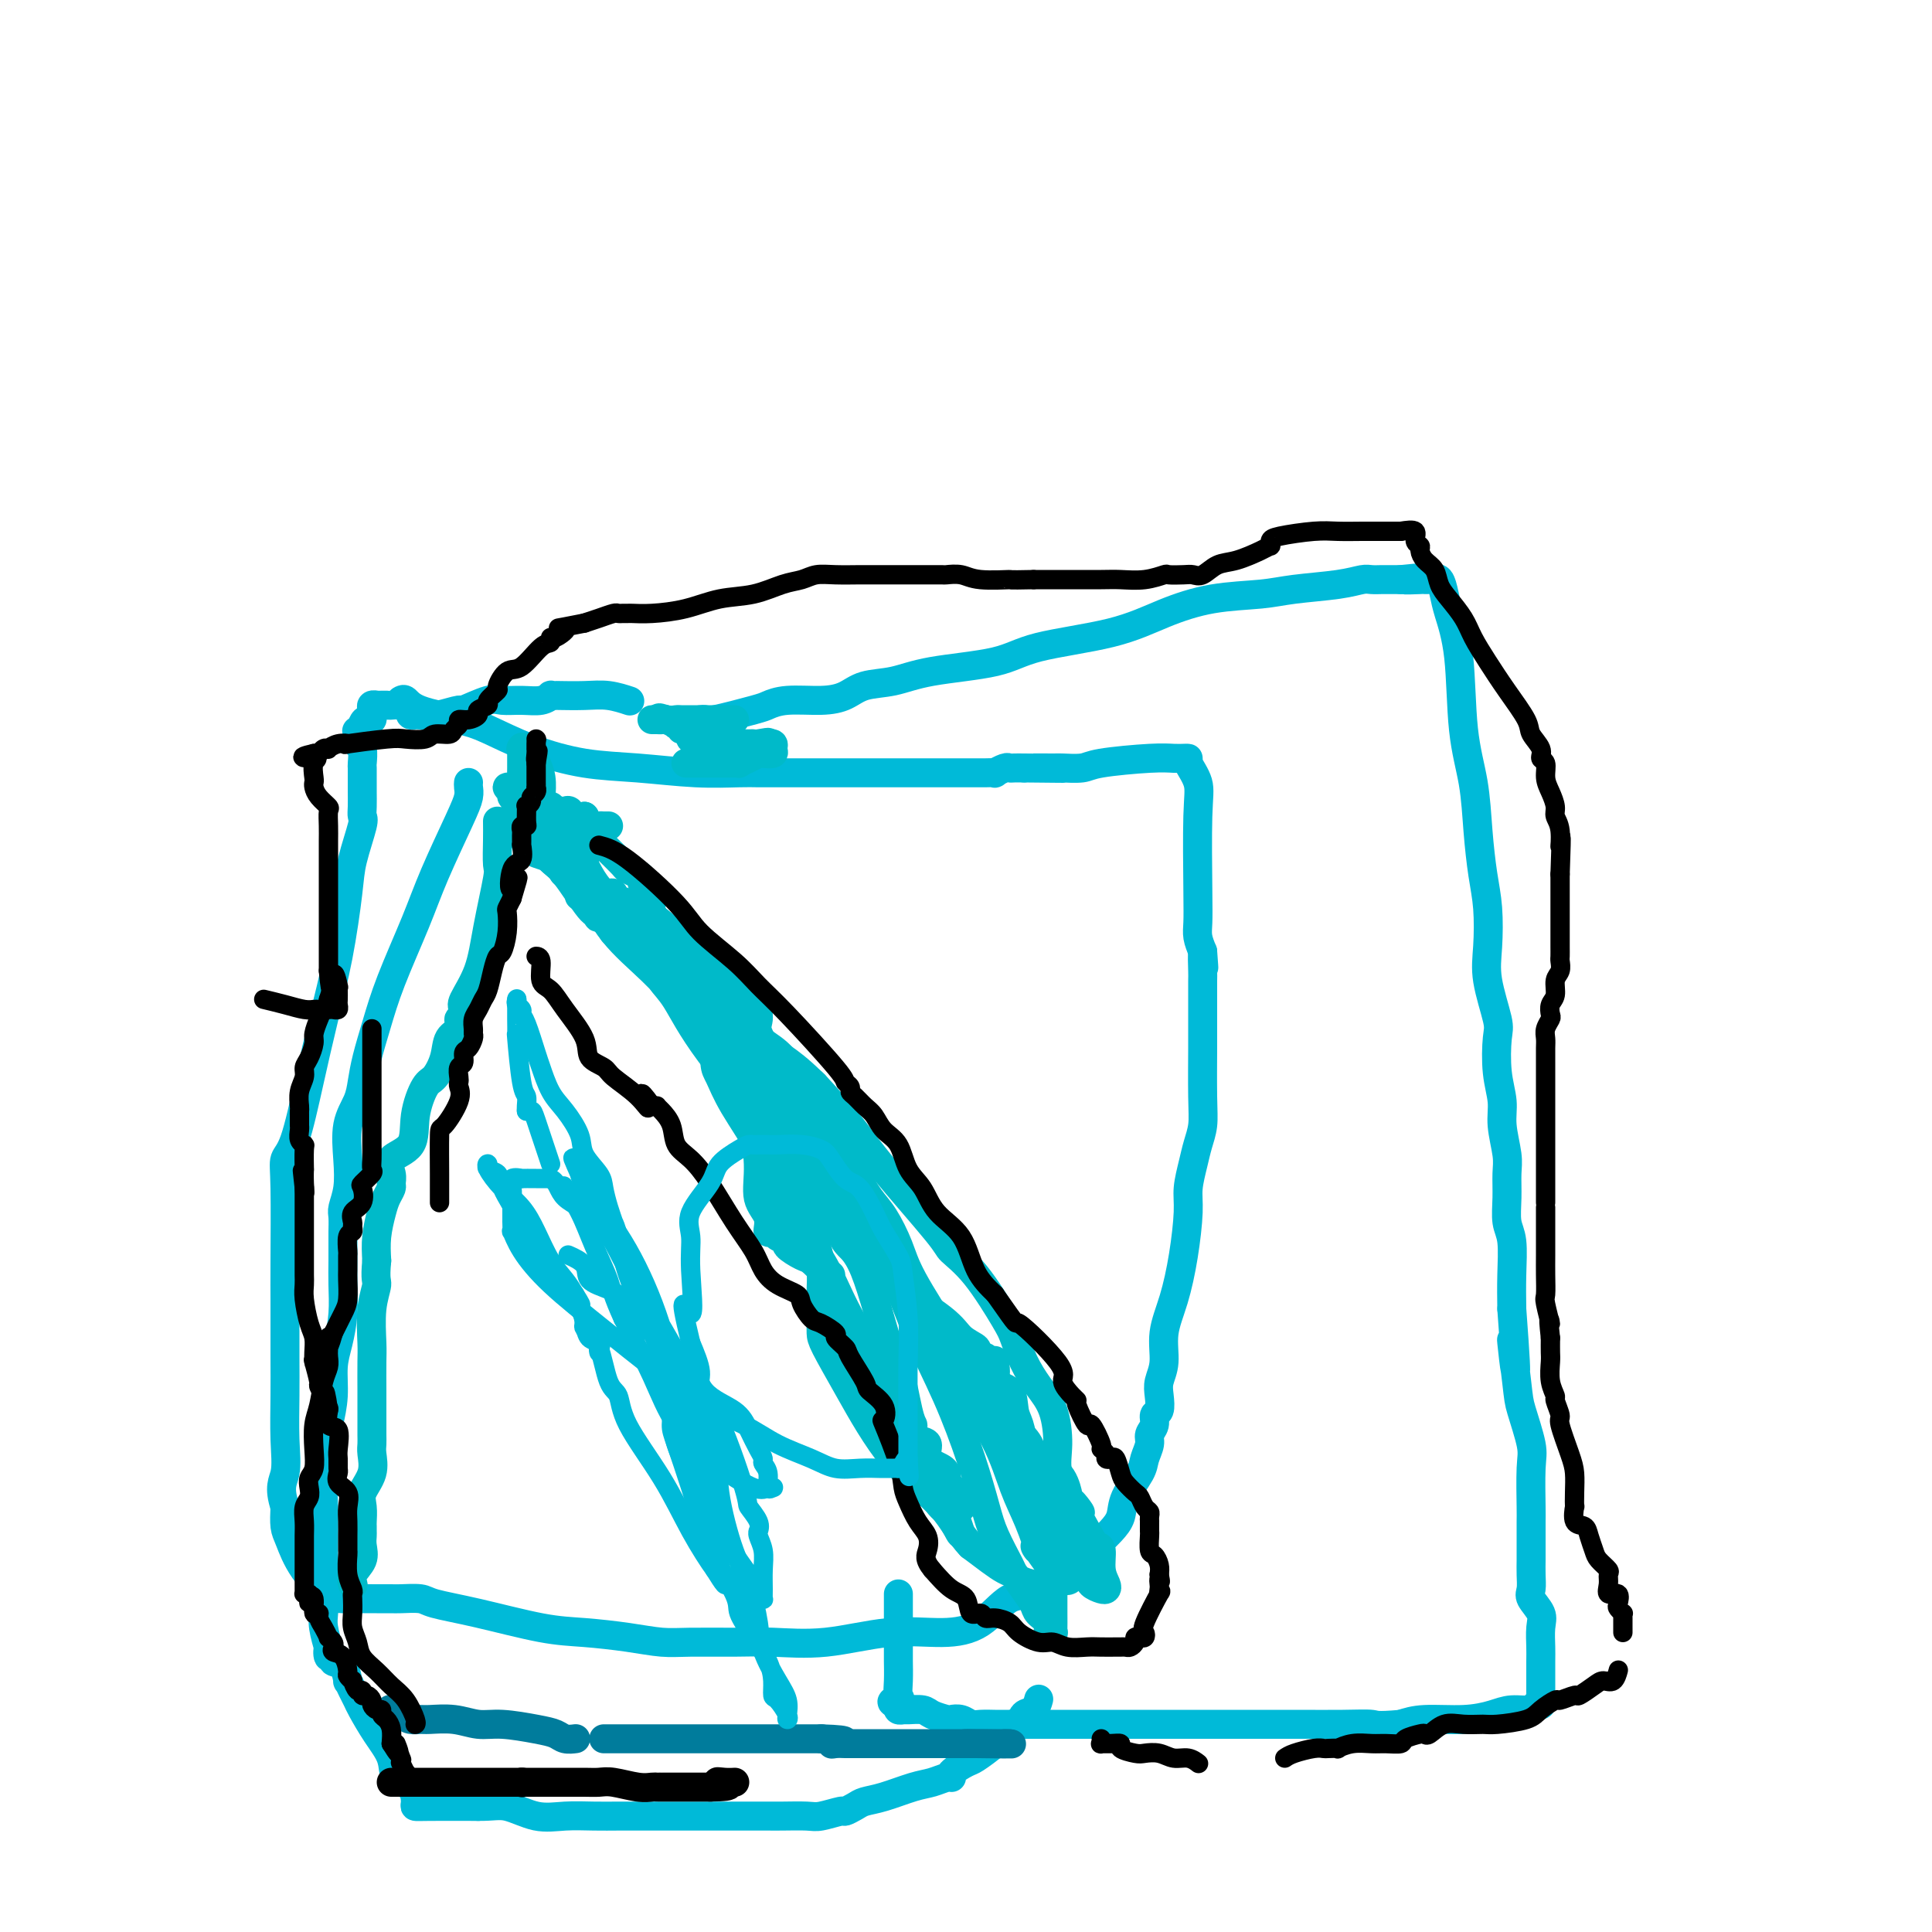 <svg viewBox='0 0 400 400' version='1.1' xmlns='http://www.w3.org/2000/svg' xmlns:xlink='http://www.w3.org/1999/xlink'><g fill='none' stroke='#00BAD8' stroke-width='6' stroke-linecap='round' stroke-linejoin='round'><path d='M83,145c0.291,-0.175 0.583,-0.350 1,0c0.417,0.350 0.960,1.225 3,2c2.040,0.775 5.576,1.450 8,2c2.424,0.550 3.737,0.974 6,2c2.263,1.026 5.477,2.653 9,4c3.523,1.347 7.354,2.413 11,3c3.646,0.587 7.106,0.693 11,1c3.894,0.307 8.223,0.814 12,1c3.777,0.186 7.003,0.050 9,0c1.997,-0.050 2.766,-0.013 4,0c1.234,0.013 2.933,0.004 4,0c1.067,-0.004 1.503,-0.001 3,0c1.497,0.001 4.055,0.000 6,0c1.945,-0.000 3.276,-0.000 5,0c1.724,0.000 3.840,0.000 6,0c2.160,-0.000 4.365,0.000 6,0c1.635,-0.000 2.699,-0.000 4,0c1.301,0.000 2.837,0.000 4,0c1.163,-0.000 1.952,-0.000 3,0c1.048,0.000 2.356,0.001 3,0c0.644,-0.001 0.624,-0.004 1,0c0.376,0.004 1.148,0.015 2,0c0.852,-0.015 1.786,-0.057 2,0c0.214,0.057 -0.291,0.211 0,0c0.291,-0.211 1.377,-0.789 2,-1c0.623,-0.211 0.783,-0.057 1,0c0.217,0.057 0.491,0.016 1,0c0.509,-0.016 1.255,-0.008 2,0'/><path d='M212,159c14.592,0.154 5.573,0.038 3,0c-2.573,-0.038 1.302,0.000 3,0c1.698,-0.000 1.221,-0.038 2,0c0.779,0.038 2.815,0.154 4,0c1.185,-0.154 1.518,-0.577 4,-1c2.482,-0.423 7.114,-0.846 10,-1c2.886,-0.154 4.025,-0.041 5,0c0.975,0.041 1.785,0.008 2,0c0.215,-0.008 -0.167,0.007 0,0c0.167,-0.007 0.882,-0.036 1,0c0.118,0.036 -0.360,0.138 0,1c0.360,0.862 1.560,2.485 2,4c0.440,1.515 0.121,2.923 0,7c-0.121,4.077 -0.043,10.825 0,15c0.043,4.175 0.050,5.778 0,7c-0.050,1.222 -0.157,2.063 0,3c0.157,0.937 0.579,1.968 1,3'/><path d='M249,197c0.464,6.248 0.124,1.868 0,1c-0.124,-0.868 -0.033,1.776 0,3c0.033,1.224 0.009,1.028 0,2c-0.009,0.972 -0.002,3.110 0,4c0.002,0.890 0.000,0.530 0,1c-0.000,0.470 0.001,1.770 0,3c-0.001,1.230 -0.003,2.391 0,3c0.003,0.609 0.012,0.668 0,3c-0.012,2.332 -0.046,6.938 0,10c0.046,3.062 0.171,4.580 0,6c-0.171,1.420 -0.636,2.743 -1,4c-0.364,1.257 -0.625,2.449 -1,4c-0.375,1.551 -0.865,3.463 -1,5c-0.135,1.537 0.084,2.700 0,5c-0.084,2.300 -0.471,5.735 -1,9c-0.529,3.265 -1.200,6.358 -2,9c-0.800,2.642 -1.730,4.834 -2,7c-0.270,2.166 0.120,4.306 0,6c-0.120,1.694 -0.749,2.943 -1,4c-0.251,1.057 -0.124,1.921 0,3c0.124,1.079 0.244,2.371 0,3c-0.244,0.629 -0.854,0.595 -1,1c-0.146,0.405 0.170,1.250 0,2c-0.170,0.750 -0.827,1.404 -1,2c-0.173,0.596 0.137,1.135 0,2c-0.137,0.865 -0.721,2.055 -1,3c-0.279,0.945 -0.251,1.646 -1,3c-0.749,1.354 -2.273,3.363 -3,5c-0.727,1.637 -0.657,2.902 -1,4c-0.343,1.098 -1.098,2.028 -2,3c-0.902,0.972 -1.951,1.986 -3,3'/><path d='M227,320c-2.510,4.660 -2.284,2.311 -4,3c-1.716,0.689 -5.373,4.417 -8,6c-2.627,1.583 -4.224,1.020 -6,2c-1.776,0.980 -3.729,3.502 -6,5c-2.271,1.498 -4.858,1.971 -8,2c-3.142,0.029 -6.839,-0.385 -11,0c-4.161,0.385 -8.785,1.568 -13,2c-4.215,0.432 -8.020,0.113 -11,0c-2.980,-0.113 -5.134,-0.020 -8,0c-2.866,0.020 -6.444,-0.034 -9,0c-2.556,0.034 -4.091,0.157 -6,0c-1.909,-0.157 -4.192,-0.595 -7,-1c-2.808,-0.405 -6.140,-0.778 -9,-1c-2.860,-0.222 -5.249,-0.294 -9,-1c-3.751,-0.706 -8.863,-2.046 -13,-3c-4.137,-0.954 -7.300,-1.524 -9,-2c-1.700,-0.476 -1.938,-0.860 -3,-1c-1.062,-0.140 -2.948,-0.037 -4,0c-1.052,0.037 -1.271,0.009 -2,0c-0.729,-0.009 -1.967,0.002 -3,0c-1.033,-0.002 -1.862,-0.018 -3,0c-1.138,0.018 -2.585,0.069 -4,0c-1.415,-0.069 -2.800,-0.258 -3,0c-0.200,0.258 0.783,0.961 0,0c-0.783,-0.961 -3.334,-3.588 -5,-6c-1.666,-2.412 -2.449,-4.611 -3,-6c-0.551,-1.389 -0.872,-1.968 -1,-3c-0.128,-1.032 -0.064,-2.516 0,-4'/><path d='M59,312c-1.392,-4.220 -0.373,-5.270 0,-7c0.373,-1.730 0.100,-4.141 0,-7c-0.100,-2.859 -0.027,-6.166 0,-9c0.027,-2.834 0.008,-5.195 0,-8c-0.008,-2.805 -0.003,-6.054 0,-8c0.003,-1.946 0.006,-2.590 0,-4c-0.006,-1.410 -0.021,-3.586 0,-8c0.021,-4.414 0.077,-11.067 0,-15c-0.077,-3.933 -0.288,-5.147 0,-6c0.288,-0.853 1.075,-1.347 2,-4c0.925,-2.653 1.987,-7.465 3,-12c1.013,-4.535 1.978,-8.791 3,-13c1.022,-4.209 2.102,-8.370 3,-13c0.898,-4.630 1.614,-9.729 2,-13c0.386,-3.271 0.443,-4.715 1,-7c0.557,-2.285 1.613,-5.411 2,-7c0.387,-1.589 0.104,-1.642 0,-2c-0.104,-0.358 -0.028,-1.021 0,-2c0.028,-0.979 0.007,-2.274 0,-3c-0.007,-0.726 -0.001,-0.885 0,-1c0.001,-0.115 -0.003,-0.188 0,-1c0.003,-0.812 0.015,-2.364 0,-3c-0.015,-0.636 -0.055,-0.356 0,-1c0.055,-0.644 0.207,-2.212 0,-3c-0.207,-0.788 -0.773,-0.797 -1,-1c-0.227,-0.203 -0.113,-0.602 0,-1'/><path d='M74,153c-0.204,-2.907 -0.212,-1.174 0,-1c0.212,0.174 0.646,-1.210 1,-2c0.354,-0.790 0.630,-0.986 1,-1c0.370,-0.014 0.835,0.154 1,0c0.165,-0.154 0.029,-0.630 0,-1c-0.029,-0.370 0.048,-0.635 0,-1c-0.048,-0.365 -0.220,-0.830 0,-1c0.220,-0.170 0.834,-0.046 1,0c0.166,0.046 -0.116,0.012 0,0c0.116,-0.012 0.630,-0.004 1,0c0.370,0.004 0.597,0.004 1,0c0.403,-0.004 0.983,-0.011 1,0c0.017,0.011 -0.527,0.042 0,0c0.527,-0.042 2.126,-0.155 3,0c0.874,0.155 1.021,0.577 1,1c-0.021,0.423 -0.212,0.845 0,1c0.212,0.155 0.826,0.042 1,0c0.174,-0.042 -0.093,-0.012 0,0c0.093,0.012 0.547,0.006 1,0'/><path d='M87,148c1.418,0.314 0.964,0.100 1,0c0.036,-0.100 0.562,-0.087 1,0c0.438,0.087 0.787,0.248 2,0c1.213,-0.248 3.289,-0.904 4,-1c0.711,-0.096 0.056,0.368 1,0c0.944,-0.368 3.486,-1.566 5,-2c1.514,-0.434 1.998,-0.102 3,0c1.002,0.102 2.521,-0.025 4,0c1.479,0.025 2.918,0.203 4,0c1.082,-0.203 1.807,-0.786 2,-1c0.193,-0.214 -0.148,-0.058 0,0c0.148,0.058 0.783,0.019 1,0c0.217,-0.019 0.017,-0.019 1,0c0.983,0.019 3.150,0.057 5,0c1.850,-0.057 3.383,-0.208 5,0c1.617,0.208 3.319,0.774 4,1c0.681,0.226 0.340,0.113 0,0'/><path d='M145,149c0.420,-0.055 0.840,-0.110 1,0c0.160,0.110 0.061,0.384 2,0c1.939,-0.384 5.915,-1.425 8,-2c2.085,-0.575 2.278,-0.683 3,-1c0.722,-0.317 1.973,-0.844 4,-1c2.027,-0.156 4.831,0.057 7,0c2.169,-0.057 3.703,-0.385 5,-1c1.297,-0.615 2.357,-1.519 4,-2c1.643,-0.481 3.867,-0.540 6,-1c2.133,-0.460 4.173,-1.323 8,-2c3.827,-0.677 9.439,-1.169 13,-2c3.561,-0.831 5.070,-2.001 9,-3c3.930,-0.999 10.279,-1.826 15,-3c4.721,-1.174 7.812,-2.696 11,-4c3.188,-1.304 6.472,-2.392 10,-3c3.528,-0.608 7.301,-0.737 10,-1c2.699,-0.263 4.323,-0.659 7,-1c2.677,-0.341 6.405,-0.627 9,-1c2.595,-0.373 4.057,-0.832 5,-1c0.943,-0.168 1.369,-0.045 2,0c0.631,0.045 1.468,0.012 2,0c0.532,-0.012 0.759,-0.003 1,0c0.241,0.003 0.498,0.001 1,0c0.502,-0.001 1.251,-0.000 2,0'/><path d='M290,120c6.085,-0.619 1.798,-0.165 1,0c-0.798,0.165 1.894,0.042 3,0c1.106,-0.042 0.625,-0.002 1,0c0.375,0.002 1.605,-0.032 2,0c0.395,0.032 -0.045,0.131 0,0c0.045,-0.131 0.574,-0.492 1,0c0.426,0.492 0.748,1.839 1,3c0.252,1.161 0.435,2.138 1,4c0.565,1.862 1.513,4.611 2,9c0.487,4.389 0.512,10.418 1,15c0.488,4.582 1.438,7.718 2,11c0.562,3.282 0.737,6.709 1,10c0.263,3.291 0.614,6.447 1,9c0.386,2.553 0.808,4.504 1,7c0.192,2.496 0.156,5.538 0,8c-0.156,2.462 -0.430,4.346 0,7c0.430,2.654 1.564,6.080 2,8c0.436,1.920 0.173,2.334 0,4c-0.173,1.666 -0.257,4.583 0,7c0.257,2.417 0.854,4.333 1,6c0.146,1.667 -0.158,3.086 0,5c0.158,1.914 0.778,4.322 1,6c0.222,1.678 0.045,2.624 0,4c-0.045,1.376 0.040,3.181 0,5c-0.040,1.819 -0.207,3.653 0,5c0.207,1.347 0.786,2.209 1,4c0.214,1.791 0.061,4.512 0,7c-0.061,2.488 -0.031,4.744 0,7'/><path d='M313,271c1.649,22.055 0.270,9.693 0,7c-0.270,-2.693 0.569,4.284 1,8c0.431,3.716 0.455,4.172 1,6c0.545,1.828 1.610,5.028 2,7c0.390,1.972 0.105,2.716 0,5c-0.105,2.284 -0.028,6.109 0,8c0.028,1.891 0.008,1.847 0,3c-0.008,1.153 -0.004,3.501 0,5c0.004,1.499 0.009,2.148 0,3c-0.009,0.852 -0.030,1.907 0,3c0.030,1.093 0.113,2.225 0,3c-0.113,0.775 -0.423,1.192 0,2c0.423,0.808 1.577,2.006 2,3c0.423,0.994 0.113,1.782 0,3c-0.113,1.218 -0.030,2.865 0,4c0.030,1.135 0.008,1.757 0,3c-0.008,1.243 -0.002,3.106 0,4c0.002,0.894 0.002,0.818 0,1c-0.002,0.182 -0.004,0.622 0,1c0.004,0.378 0.015,0.694 0,1c-0.015,0.306 -0.055,0.603 0,1c0.055,0.397 0.204,0.894 0,1c-0.204,0.106 -0.760,-0.178 -1,0c-0.240,0.178 -0.163,0.817 -1,1c-0.837,0.183 -2.586,-0.092 -4,0c-1.414,0.092 -2.492,0.550 -4,1c-1.508,0.450 -3.444,0.890 -6,1c-2.556,0.110 -5.730,-0.112 -8,0c-2.270,0.112 -3.635,0.556 -5,1'/><path d='M290,357c-5.284,0.464 -4.994,0.124 -6,0c-1.006,-0.124 -3.310,-0.033 -6,0c-2.690,0.033 -5.768,0.009 -9,0c-3.232,-0.009 -6.618,-0.002 -10,0c-3.382,0.002 -6.758,0.001 -9,0c-2.242,-0.001 -3.348,-0.000 -6,0c-2.652,0.000 -6.850,0.000 -9,0c-2.150,-0.000 -2.254,-0.000 -3,0c-0.746,0.000 -2.135,0.000 -4,0c-1.865,-0.000 -4.205,-0.000 -7,0c-2.795,0.000 -6.045,0.000 -8,0c-1.955,-0.000 -2.616,-0.000 -3,0c-0.384,0.000 -0.493,0.000 -1,0c-0.507,-0.000 -1.414,-0.000 -2,0c-0.586,0.000 -0.853,0.001 -1,0c-0.147,-0.001 -0.175,-0.004 0,0c0.175,0.004 0.551,0.015 0,0c-0.551,-0.015 -2.030,-0.056 -3,0c-0.970,0.056 -1.433,0.208 -2,0c-0.567,-0.208 -1.239,-0.778 -2,-1c-0.761,-0.222 -1.612,-0.098 -2,0c-0.388,0.098 -0.313,0.170 -1,0c-0.687,-0.170 -2.135,-0.581 -3,-1c-0.865,-0.419 -1.146,-0.847 -2,-1c-0.854,-0.153 -2.280,-0.031 -3,0c-0.720,0.031 -0.732,-0.030 -1,0c-0.268,0.030 -0.791,0.151 -1,0c-0.209,-0.151 -0.105,-0.576 0,-1'/><path d='M186,353c-2.630,-0.816 -0.705,-0.857 0,-1c0.705,-0.143 0.189,-0.389 0,-1c-0.189,-0.611 -0.051,-1.588 0,-3c0.051,-1.412 0.014,-3.258 0,-4c-0.014,-0.742 -0.004,-0.380 0,-1c0.004,-0.620 0.001,-2.224 0,-3c-0.001,-0.776 -0.000,-0.725 0,-1c0.000,-0.275 0.000,-0.875 0,-1c-0.000,-0.125 -0.000,0.226 0,0c0.000,-0.226 0.000,-1.027 0,-2c-0.000,-0.973 -0.000,-2.116 0,-3c0.000,-0.884 0.000,-1.507 0,-2c-0.000,-0.493 -0.000,-0.855 0,-1c0.000,-0.145 0.000,-0.072 0,0'/><path d='M97,162c-0.026,0.274 -0.052,0.549 0,1c0.052,0.451 0.184,1.079 0,2c-0.184,0.921 -0.682,2.134 -2,5c-1.318,2.866 -3.456,7.385 -5,11c-1.544,3.615 -2.494,6.325 -4,10c-1.506,3.675 -3.568,8.313 -5,12c-1.432,3.687 -2.233,6.423 -3,9c-0.767,2.577 -1.498,4.995 -2,7c-0.502,2.005 -0.775,3.596 -1,5c-0.225,1.404 -0.404,2.621 -1,4c-0.596,1.379 -1.610,2.921 -2,5c-0.390,2.079 -0.157,4.697 0,7c0.157,2.303 0.238,4.292 0,6c-0.238,1.708 -0.796,3.134 -1,4c-0.204,0.866 -0.055,1.171 0,2c0.055,0.829 0.015,2.184 0,3c-0.015,0.816 -0.007,1.095 0,2c0.007,0.905 0.012,2.435 0,4c-0.012,1.565 -0.041,3.166 0,5c0.041,1.834 0.152,3.903 0,6c-0.152,2.097 -0.566,4.222 -1,6c-0.434,1.778 -0.886,3.210 -1,5c-0.114,1.790 0.110,3.940 0,6c-0.110,2.060 -0.555,4.030 -1,6'/><path d='M68,295c-0.558,10.505 0.047,5.766 0,5c-0.047,-0.766 -0.745,2.441 -1,5c-0.255,2.559 -0.069,4.470 0,7c0.069,2.530 0.019,5.678 0,8c-0.019,2.322 -0.006,3.816 0,5c0.006,1.184 0.005,2.056 0,3c-0.005,0.944 -0.015,1.960 0,3c0.015,1.040 0.055,2.104 0,3c-0.055,0.896 -0.207,1.622 0,3c0.207,1.378 0.772,3.406 1,4c0.228,0.594 0.120,-0.247 0,0c-0.120,0.247 -0.253,1.580 0,2c0.253,0.420 0.890,-0.075 1,0c0.110,0.075 -0.307,0.719 0,1c0.307,0.281 1.340,0.197 2,1c0.660,0.803 0.949,2.492 1,3c0.051,0.508 -0.136,-0.164 0,0c0.136,0.164 0.594,1.166 1,2c0.406,0.834 0.761,1.502 1,2c0.239,0.498 0.361,0.828 1,2c0.639,1.172 1.793,3.186 3,5c1.207,1.814 2.466,3.428 3,5c0.534,1.572 0.343,3.101 1,4c0.657,0.899 2.162,1.169 3,2c0.838,0.831 1.008,2.223 1,3c-0.008,0.777 -0.194,0.940 0,1c0.194,0.060 0.770,0.017 3,0c2.230,-0.017 6.115,-0.009 10,0'/><path d='M99,374c3.082,0.033 4.288,-0.383 6,0c1.712,0.383 3.931,1.567 6,2c2.069,0.433 3.987,0.116 6,0c2.013,-0.116 4.120,-0.031 6,0c1.880,0.031 3.531,0.008 5,0c1.469,-0.008 2.755,-0.002 4,0c1.245,0.002 2.448,0.001 4,0c1.552,-0.001 3.452,-0.000 5,0c1.548,0.000 2.743,-0.000 5,0c2.257,0.000 5.575,0.001 8,0c2.425,-0.001 3.957,-0.004 5,0c1.043,0.004 1.598,0.016 3,0c1.402,-0.016 3.650,-0.060 5,0c1.350,0.060 1.803,0.223 3,0c1.197,-0.223 3.140,-0.832 4,-1c0.860,-0.168 0.638,0.106 1,0c0.362,-0.106 1.307,-0.591 2,-1c0.693,-0.409 1.134,-0.740 2,-1c0.866,-0.260 2.156,-0.447 4,-1c1.844,-0.553 4.243,-1.470 6,-2c1.757,-0.530 2.873,-0.671 4,-1c1.127,-0.329 2.264,-0.846 3,-1c0.736,-0.154 1.071,0.055 1,0c-0.071,-0.055 -0.550,-0.374 0,-1c0.550,-0.626 2.127,-1.560 3,-2c0.873,-0.440 1.043,-0.388 2,-1c0.957,-0.612 2.702,-1.889 4,-3c1.298,-1.111 2.149,-2.055 3,-3'/><path d='M209,358c2.186,-1.804 1.150,-1.314 1,-1c-0.150,0.314 0.587,0.452 1,0c0.413,-0.452 0.502,-1.492 1,-2c0.498,-0.508 1.403,-0.483 2,-1c0.597,-0.517 0.885,-1.576 1,-2c0.115,-0.424 0.058,-0.212 0,0'/></g>
<g fill='none' stroke='#00BAC9' stroke-width='6' stroke-linecap='round' stroke-linejoin='round'><path d='M156,233c0.035,0.193 0.070,0.386 0,0c-0.070,-0.386 -0.244,-1.349 0,0c0.244,1.349 0.906,5.012 1,8c0.094,2.988 -0.380,5.301 0,7c0.380,1.699 1.613,2.784 2,4c0.387,1.216 -0.071,2.562 0,3c0.071,0.438 0.670,-0.033 1,0c0.330,0.033 0.391,0.571 1,1c0.609,0.429 1.765,0.750 2,1c0.235,0.250 -0.450,0.430 0,1c0.450,0.570 2.037,1.529 3,2c0.963,0.471 1.303,0.453 2,1c0.697,0.547 1.750,1.661 2,2c0.250,0.339 -0.304,-0.095 0,0c0.304,0.095 1.467,0.718 2,1c0.533,0.282 0.438,0.223 0,0c-0.438,-0.223 -1.219,-0.612 -2,-1'/><path d='M170,263c0.904,0.390 -2.336,-2.635 -4,-6c-1.664,-3.365 -1.753,-7.069 -2,-9c-0.247,-1.931 -0.652,-2.089 -1,-4c-0.348,-1.911 -0.639,-5.574 -1,-8c-0.361,-2.426 -0.791,-3.614 -1,-6c-0.209,-2.386 -0.196,-5.969 -1,-9c-0.804,-3.031 -2.425,-5.509 -3,-7c-0.575,-1.491 -0.105,-1.993 0,-3c0.105,-1.007 -0.154,-2.519 -1,-4c-0.846,-1.481 -2.279,-2.933 -3,-4c-0.721,-1.067 -0.729,-1.750 -1,-2c-0.271,-0.250 -0.804,-0.067 -1,0c-0.196,0.067 -0.056,0.019 0,0c0.056,-0.019 0.028,-0.010 0,0'/><path d='M148,198c-0.136,-0.058 -0.272,-0.116 -1,0c-0.728,0.116 -2.049,0.406 -3,0c-0.951,-0.406 -1.534,-1.508 -2,-2c-0.466,-0.492 -0.816,-0.375 -2,-1c-1.184,-0.625 -3.201,-1.992 -5,-3c-1.799,-1.008 -3.378,-1.658 -5,-3c-1.622,-1.342 -3.285,-3.378 -5,-4c-1.715,-0.622 -3.482,0.170 -4,0c-0.518,-0.170 0.212,-1.301 0,-2c-0.212,-0.699 -1.367,-0.965 -2,-1c-0.633,-0.035 -0.744,0.160 -1,0c-0.256,-0.160 -0.659,-0.674 -1,-1c-0.341,-0.326 -0.622,-0.464 0,0c0.622,0.464 2.145,1.529 3,2c0.855,0.471 1.042,0.346 2,2c0.958,1.654 2.686,5.085 5,8c2.314,2.915 5.215,5.312 8,8c2.785,2.688 5.455,5.665 8,8c2.545,2.335 4.964,4.026 7,6c2.036,1.974 3.690,4.230 6,7c2.310,2.770 5.276,6.053 7,8c1.724,1.947 2.207,2.556 3,4c0.793,1.444 1.897,3.722 3,6'/><path d='M169,240c8.082,9.471 3.286,4.149 2,3c-1.286,-1.149 0.937,1.877 2,4c1.063,2.123 0.966,3.345 1,5c0.034,1.655 0.198,3.742 1,5c0.802,1.258 2.243,1.685 4,6c1.757,4.315 3.829,12.517 5,16c1.171,3.483 1.440,2.247 2,4c0.560,1.753 1.412,6.495 2,9c0.588,2.505 0.911,2.772 1,3c0.089,0.228 -0.057,0.417 0,1c0.057,0.583 0.317,1.559 1,2c0.683,0.441 1.790,0.347 2,1c0.210,0.653 -0.477,2.053 0,3c0.477,0.947 2.116,1.441 3,2c0.884,0.559 1.011,1.183 1,2c-0.011,0.817 -0.161,1.827 0,2c0.161,0.173 0.633,-0.489 1,0c0.367,0.489 0.629,2.131 1,3c0.371,0.869 0.852,0.965 1,1c0.148,0.035 -0.037,0.009 0,0c0.037,-0.009 0.296,-0.003 0,0c-0.296,0.003 -1.148,0.001 -2,0'/><path d='M197,312c4.128,11.082 0.447,2.788 -1,0c-1.447,-2.788 -0.660,-0.068 -1,0c-0.340,0.068 -1.805,-2.516 -3,-4c-1.195,-1.484 -2.119,-1.869 -3,-4c-0.881,-2.131 -1.719,-6.008 -3,-10c-1.281,-3.992 -3.004,-8.100 -5,-12c-1.996,-3.900 -4.264,-7.591 -6,-11c-1.736,-3.409 -2.941,-6.534 -5,-10c-2.059,-3.466 -4.972,-7.271 -7,-11c-2.028,-3.729 -3.170,-7.383 -5,-11c-1.830,-3.617 -4.348,-7.199 -6,-10c-1.652,-2.801 -2.439,-4.822 -3,-6c-0.561,-1.178 -0.896,-1.512 -1,-3c-0.104,-1.488 0.023,-4.128 0,-6c-0.023,-1.872 -0.196,-2.974 -1,-4c-0.804,-1.026 -2.239,-1.974 -3,-3c-0.761,-1.026 -0.847,-2.128 -1,-3c-0.153,-0.872 -0.373,-1.514 -1,-2c-0.627,-0.486 -1.661,-0.816 -2,-1c-0.339,-0.184 0.018,-0.221 0,0c-0.018,0.221 -0.412,0.700 -1,0c-0.588,-0.700 -1.370,-2.578 -2,-3c-0.630,-0.422 -1.106,0.611 -2,0c-0.894,-0.611 -2.205,-2.868 -3,-4c-0.795,-1.132 -1.075,-1.140 -2,-1c-0.925,0.140 -2.495,0.429 -3,0c-0.505,-0.429 0.056,-1.577 0,-2c-0.056,-0.423 -0.730,-0.121 -1,0c-0.270,0.121 -0.135,0.060 0,0'/><path d='M126,191c-3.419,-3.166 -1.467,-1.582 -1,-1c0.467,0.582 -0.553,0.161 -1,0c-0.447,-0.161 -0.322,-0.061 0,0c0.322,0.061 0.842,0.084 2,1c1.158,0.916 2.952,2.725 4,4c1.048,1.275 1.348,2.018 3,3c1.652,0.982 4.657,2.205 6,3c1.343,0.795 1.024,1.164 2,2c0.976,0.836 3.246,2.140 6,4c2.754,1.860 5.991,4.276 8,6c2.009,1.724 2.788,2.756 4,4c1.212,1.244 2.857,2.699 4,4c1.143,1.301 1.786,2.447 3,4c1.214,1.553 3.000,3.514 4,5c1.000,1.486 1.215,2.496 2,4c0.785,1.504 2.139,3.503 3,5c0.861,1.497 1.227,2.491 2,4c0.773,1.509 1.953,3.534 3,5c1.047,1.466 1.961,2.372 3,4c1.039,1.628 2.203,3.977 3,6c0.797,2.023 1.228,3.721 3,7c1.772,3.279 4.886,8.140 8,13'/><path d='M197,278c5.729,10.125 3.050,6.937 3,7c-0.050,0.063 2.529,3.377 4,5c1.471,1.623 1.833,1.554 2,2c0.167,0.446 0.138,1.406 0,2c-0.138,0.594 -0.385,0.822 0,1c0.385,0.178 1.403,0.308 2,1c0.597,0.692 0.775,1.948 1,3c0.225,1.052 0.498,1.900 1,3c0.502,1.100 1.234,2.453 2,4c0.766,1.547 1.568,3.289 2,5c0.432,1.711 0.495,3.390 1,5c0.505,1.610 1.450,3.149 2,5c0.550,1.851 0.703,4.013 1,5c0.297,0.987 0.738,0.797 1,1c0.262,0.203 0.345,0.797 0,1c-0.345,0.203 -1.117,0.013 -2,0c-0.883,-0.013 -1.877,0.149 -3,0c-1.123,-0.149 -2.376,-0.609 -3,-1c-0.624,-0.391 -0.621,-0.713 -1,-1c-0.379,-0.287 -1.141,-0.539 -2,-1c-0.859,-0.461 -1.817,-1.132 -3,-2c-1.183,-0.868 -2.592,-1.934 -4,-3'/><path d='M201,320c-2.425,-2.479 -3.487,-5.178 -6,-8c-2.513,-2.822 -6.477,-5.769 -10,-10c-3.523,-4.231 -6.604,-9.748 -9,-14c-2.396,-4.252 -4.106,-7.239 -5,-9c-0.894,-1.761 -0.972,-2.294 -1,-3c-0.028,-0.706 -0.007,-1.584 0,-2c0.007,-0.416 -0.000,-0.371 0,-1c0.000,-0.629 0.008,-1.933 0,-3c-0.008,-1.067 -0.030,-1.896 0,-3c0.030,-1.104 0.113,-2.482 0,-4c-0.113,-1.518 -0.421,-3.175 -1,-5c-0.579,-1.825 -1.428,-3.819 -3,-6c-1.572,-2.181 -3.867,-4.551 -5,-7c-1.133,-2.449 -1.104,-4.977 -1,-7c0.104,-2.023 0.284,-3.541 0,-5c-0.284,-1.459 -1.032,-2.858 -2,-5c-0.968,-2.142 -2.157,-5.028 -3,-7c-0.843,-1.972 -1.341,-3.030 -2,-4c-0.659,-0.970 -1.478,-1.851 -2,-3c-0.522,-1.149 -0.748,-2.566 -1,-3c-0.252,-0.434 -0.529,0.114 -1,0c-0.471,-0.114 -1.134,-0.890 -1,-1c0.134,-0.110 1.067,0.445 2,1'/><path d='M150,211c-0.339,-2.887 3.812,0.897 6,3c2.188,2.103 2.413,2.525 3,3c0.587,0.475 1.538,1.003 3,2c1.462,0.997 3.436,2.464 6,5c2.564,2.536 5.720,6.140 8,9c2.280,2.860 3.686,4.976 7,9c3.314,4.024 8.537,9.958 11,13c2.463,3.042 2.168,3.194 3,4c0.832,0.806 2.792,2.266 5,5c2.208,2.734 4.665,6.742 6,9c1.335,2.258 1.549,2.767 2,4c0.451,1.233 1.138,3.191 2,5c0.862,1.809 1.899,3.470 3,5c1.101,1.530 2.266,2.930 3,5c0.734,2.070 1.038,4.810 1,7c-0.038,2.190 -0.416,3.829 0,6c0.416,2.171 1.628,4.875 2,7c0.372,2.125 -0.097,3.672 0,5c0.097,1.328 0.758,2.437 1,3c0.242,0.563 0.065,0.582 0,1c-0.065,0.418 -0.017,1.236 0,2c0.017,0.764 0.005,1.473 0,2c-0.005,0.527 -0.001,0.873 0,1c0.001,0.127 0.000,0.036 0,0c-0.000,-0.036 -0.000,-0.018 0,0'/><path d='M222,326c-0.989,4.052 -5.461,-2.819 -7,-5c-1.539,-2.181 -0.144,0.328 0,0c0.144,-0.328 -0.962,-3.493 -2,-6c-1.038,-2.507 -2.009,-4.356 -3,-7c-0.991,-2.644 -2.004,-6.082 -4,-10c-1.996,-3.918 -4.975,-8.315 -7,-12c-2.025,-3.685 -3.095,-6.658 -5,-10c-1.905,-3.342 -4.643,-7.052 -6,-9c-1.357,-1.948 -1.332,-2.135 -2,-3c-0.668,-0.865 -2.028,-2.407 -3,-4c-0.972,-1.593 -1.556,-3.235 -2,-4c-0.444,-0.765 -0.748,-0.652 -1,-1c-0.252,-0.348 -0.453,-1.158 -1,-2c-0.547,-0.842 -1.441,-1.716 -2,-2c-0.559,-0.284 -0.783,0.021 -1,0c-0.217,-0.021 -0.427,-0.367 -1,-1c-0.573,-0.633 -1.511,-1.551 -3,-3c-1.489,-1.449 -3.531,-3.427 -5,-5c-1.469,-1.573 -2.366,-2.739 -6,-7c-3.634,-4.261 -10.006,-11.615 -14,-17c-3.994,-5.385 -5.610,-8.801 -7,-11c-1.390,-2.199 -2.555,-3.180 -3,-4c-0.445,-0.820 -0.171,-1.477 0,-2c0.171,-0.523 0.238,-0.910 0,-1c-0.238,-0.090 -0.782,0.117 -1,0c-0.218,-0.117 -0.109,-0.559 0,-1'/><path d='M136,199c-1.975,-2.900 -1.414,-0.651 -2,-1c-0.586,-0.349 -2.319,-3.295 -3,-5c-0.681,-1.705 -0.311,-2.170 -1,-3c-0.689,-0.830 -2.436,-2.026 -3,-3c-0.564,-0.974 0.055,-1.725 0,-2c-0.055,-0.275 -0.784,-0.073 -1,0c-0.216,0.073 0.080,0.018 0,0c-0.080,-0.018 -0.538,0.002 -1,0c-0.462,-0.002 -0.930,-0.024 -1,0c-0.070,0.024 0.256,0.095 0,0c-0.256,-0.095 -1.096,-0.356 0,0c1.096,0.356 4.129,1.327 6,2c1.871,0.673 2.582,1.047 4,2c1.418,0.953 3.543,2.486 5,4c1.457,1.514 2.247,3.011 4,5c1.753,1.989 4.470,4.471 6,6c1.530,1.529 1.873,2.104 3,4c1.127,1.896 3.036,5.113 5,8c1.964,2.887 3.982,5.443 6,8'/><path d='M163,224c4.751,6.066 4.628,5.730 6,8c1.372,2.270 4.239,7.147 6,11c1.761,3.853 2.418,6.683 4,10c1.582,3.317 4.091,7.121 6,11c1.909,3.879 3.220,7.833 5,12c1.780,4.167 4.029,8.545 6,13c1.971,4.455 3.665,8.985 5,13c1.335,4.015 2.311,7.515 3,10c0.689,2.485 1.092,3.954 2,6c0.908,2.046 2.322,4.670 3,6c0.678,1.330 0.620,1.367 1,2c0.380,0.633 1.197,1.862 2,3c0.803,1.138 1.592,2.186 2,3c0.408,0.814 0.435,1.396 1,2c0.565,0.604 1.668,1.231 2,2c0.332,0.769 -0.107,1.678 0,2c0.107,0.322 0.761,0.055 1,0c0.239,-0.055 0.064,0.101 0,0c-0.064,-0.101 -0.018,-0.458 0,-1c0.018,-0.542 0.006,-1.268 0,-3c-0.006,-1.732 -0.007,-4.470 0,-6c0.007,-1.530 0.023,-1.854 0,-2c-0.023,-0.146 -0.083,-0.116 0,-1c0.083,-0.884 0.309,-2.681 0,-4c-0.309,-1.319 -1.155,-2.159 -2,-3'/><path d='M216,318c-0.246,-3.451 -0.361,-3.079 -1,-4c-0.639,-0.921 -1.801,-3.137 -3,-6c-1.199,-2.863 -2.434,-6.374 -3,-9c-0.566,-2.626 -0.461,-4.368 -1,-6c-0.539,-1.632 -1.721,-3.155 -2,-5c-0.279,-1.845 0.345,-4.011 0,-5c-0.345,-0.989 -1.660,-0.801 -2,-1c-0.340,-0.199 0.293,-0.784 0,-1c-0.293,-0.216 -1.512,-0.062 -2,0c-0.488,0.062 -0.244,0.031 0,0'/><path d='M142,158c0.410,-0.000 0.821,-0.000 1,0c0.179,0.000 0.128,0.000 0,0c-0.128,-0.000 -0.333,-0.000 0,0c0.333,0.000 1.205,0.000 2,0c0.795,-0.000 1.513,-0.000 2,0c0.487,0.000 0.742,0.001 1,0c0.258,-0.001 0.520,-0.003 1,0c0.480,0.003 1.180,0.011 2,0c0.820,-0.011 1.761,-0.041 2,0c0.239,0.041 -0.224,0.155 0,0c0.224,-0.155 1.133,-0.578 2,-1c0.867,-0.422 1.690,-0.844 2,-1c0.310,-0.156 0.107,-0.044 0,0c-0.107,0.044 -0.118,0.022 0,0c0.118,-0.022 0.366,-0.045 1,0c0.634,0.045 1.654,0.156 2,0c0.346,-0.156 0.016,-0.581 0,-1c-0.016,-0.419 0.281,-0.834 0,-1c-0.281,-0.166 -1.141,-0.083 -2,0'/><path d='M158,154c2.302,-0.619 0.058,-0.166 -1,0c-1.058,0.166 -0.930,0.045 -1,0c-0.070,-0.045 -0.338,-0.015 -1,0c-0.662,0.015 -1.718,0.015 -2,0c-0.282,-0.015 0.209,-0.047 -1,0c-1.209,0.047 -4.118,0.171 -6,0c-1.882,-0.171 -2.738,-0.638 -3,-1c-0.262,-0.362 0.069,-0.619 0,-1c-0.069,-0.381 -0.539,-0.886 -1,-1c-0.461,-0.114 -0.915,0.162 -1,0c-0.085,-0.162 0.198,-0.761 0,-1c-0.198,-0.239 -0.879,-0.117 -1,0c-0.121,0.117 0.316,0.227 0,0c-0.316,-0.227 -1.386,-0.793 -2,-1c-0.614,-0.207 -0.773,-0.055 -1,0c-0.227,0.055 -0.523,0.015 -1,0c-0.477,-0.015 -1.136,-0.004 -1,0c0.136,0.004 1.068,0.002 2,0'/><path d='M137,149c-1.275,-0.774 0.036,-0.207 1,0c0.964,0.207 1.579,0.056 2,0c0.421,-0.056 0.647,-0.015 1,0c0.353,0.015 0.833,0.004 1,0c0.167,-0.004 0.019,-0.001 1,0c0.981,0.001 3.090,0.000 4,0c0.910,-0.000 0.622,-0.000 1,0c0.378,0.000 1.422,0.000 2,0c0.578,-0.000 0.691,-0.000 1,0c0.309,0.000 0.814,0.000 1,0c0.186,-0.000 0.053,-0.000 0,0c-0.053,0.000 -0.027,0.000 0,0'/><path d='M103,170c0.014,1.150 0.027,2.301 0,4c-0.027,1.699 -0.096,3.947 0,5c0.096,1.053 0.355,0.911 0,3c-0.355,2.089 -1.323,6.410 -2,10c-0.677,3.590 -1.061,6.449 -2,9c-0.939,2.551 -2.432,4.795 -3,6c-0.568,1.205 -0.212,1.371 0,2c0.212,0.629 0.279,1.721 0,2c-0.279,0.279 -0.904,-0.254 -1,0c-0.096,0.254 0.337,1.297 0,2c-0.337,0.703 -1.443,1.067 -2,2c-0.557,0.933 -0.566,2.434 -1,4c-0.434,1.566 -1.294,3.195 -2,4c-0.706,0.805 -1.257,0.785 -2,2c-0.743,1.215 -1.677,3.663 -2,6c-0.323,2.337 -0.033,4.562 -1,6c-0.967,1.438 -3.190,2.090 -4,3c-0.810,0.910 -0.206,2.080 0,3c0.206,0.920 0.013,1.592 0,2c-0.013,0.408 0.154,0.551 0,1c-0.154,0.449 -0.629,1.203 -1,2c-0.371,0.797 -0.638,1.638 -1,3c-0.362,1.362 -0.818,3.246 -1,5c-0.182,1.754 -0.091,3.377 0,5'/><path d='M78,261c-0.403,4.180 0.088,4.130 0,5c-0.088,0.870 -0.756,2.658 -1,5c-0.244,2.342 -0.065,5.236 0,7c0.065,1.764 0.018,2.398 0,4c-0.018,1.602 -0.005,4.173 0,6c0.005,1.827 0.001,2.911 0,4c-0.001,1.089 0.002,2.184 0,3c-0.002,0.816 -0.008,1.352 0,2c0.008,0.648 0.030,1.408 0,2c-0.030,0.592 -0.113,1.017 0,2c0.113,0.983 0.423,2.525 0,4c-0.423,1.475 -1.577,2.882 -2,4c-0.423,1.118 -0.113,1.948 0,3c0.113,1.052 0.030,2.325 0,3c-0.030,0.675 -0.006,0.750 0,1c0.006,0.250 -0.006,0.675 0,1c0.006,0.325 0.030,0.550 0,1c-0.030,0.450 -0.113,1.126 0,2c0.113,0.874 0.423,1.947 0,3c-0.423,1.053 -1.577,2.086 -2,3c-0.423,0.914 -0.114,1.708 0,2c0.114,0.292 0.033,0.084 0,0c-0.033,-0.084 -0.016,-0.042 0,0'/><path d='M73,328c0.000,0.000 0.100,0.100 0.1,0.1'/><path d='M124,187c-0.351,-0.021 -0.703,-0.042 1,1c1.703,1.042 5.460,3.146 9,5c3.540,1.854 6.862,3.459 9,5c2.138,1.541 3.093,3.020 4,5c0.907,1.980 1.767,4.463 3,6c1.233,1.537 2.839,2.129 4,3c1.161,0.871 1.877,2.021 3,3c1.123,0.979 2.651,1.788 4,3c1.349,1.212 2.518,2.828 4,4c1.482,1.172 3.278,1.899 4,3c0.722,1.101 0.369,2.574 1,4c0.631,1.426 2.248,2.804 3,4c0.752,1.196 0.641,2.209 1,4c0.359,1.791 1.187,4.360 2,7c0.813,2.640 1.612,5.352 3,8c1.388,2.648 3.364,5.234 5,8c1.636,2.766 2.930,5.713 5,9c2.070,3.287 4.915,6.913 7,10c2.085,3.087 3.410,5.636 5,8c1.590,2.364 3.444,4.542 5,6c1.556,1.458 2.813,2.194 4,3c1.187,0.806 2.304,1.680 3,3c0.696,1.320 0.970,3.086 2,4c1.030,0.914 2.816,0.977 4,2c1.184,1.023 1.767,3.007 2,4c0.233,0.993 0.117,0.997 0,1'/><path d='M221,310c5.023,6.253 1.579,1.387 1,1c-0.579,-0.387 1.705,3.707 3,6c1.295,2.293 1.601,2.786 2,3c0.399,0.214 0.890,0.149 1,1c0.110,0.851 -0.160,2.618 0,4c0.160,1.382 0.749,2.380 1,3c0.251,0.620 0.164,0.861 0,1c-0.164,0.139 -0.406,0.176 -1,0c-0.594,-0.176 -1.539,-0.564 -2,-1c-0.461,-0.436 -0.438,-0.918 -1,-2c-0.562,-1.082 -1.709,-2.762 -3,-4c-1.291,-1.238 -2.727,-2.035 -3,-3c-0.273,-0.965 0.618,-2.100 0,-4c-0.618,-1.900 -2.743,-4.565 -4,-7c-1.257,-2.435 -1.644,-4.638 -2,-6c-0.356,-1.362 -0.681,-1.881 -1,-3c-0.319,-1.119 -0.631,-2.837 -1,-4c-0.369,-1.163 -0.795,-1.771 -1,-3c-0.205,-1.229 -0.190,-3.078 -1,-4c-0.810,-0.922 -2.444,-0.917 -3,-2c-0.556,-1.083 -0.034,-3.253 0,-4c0.034,-0.747 -0.419,-0.071 -1,0c-0.581,0.071 -1.291,-0.465 -2,-1'/><path d='M203,281c-1.001,-1.455 -0.504,-1.593 -1,-2c-0.496,-0.407 -1.986,-1.083 -3,-2c-1.014,-0.917 -1.554,-2.076 -4,-4c-2.446,-1.924 -6.800,-4.612 -9,-6c-2.200,-1.388 -2.246,-1.476 -3,-2c-0.754,-0.524 -2.217,-1.483 -3,-2c-0.783,-0.517 -0.888,-0.592 -1,-1c-0.112,-0.408 -0.231,-1.150 -1,-2c-0.769,-0.850 -2.187,-1.810 -3,-3c-0.813,-1.190 -1.020,-2.610 -2,-4c-0.980,-1.390 -2.734,-2.749 -4,-4c-1.266,-1.251 -2.046,-2.395 -3,-4c-0.954,-1.605 -2.083,-3.670 -3,-5c-0.917,-1.330 -1.624,-1.925 -2,-3c-0.376,-1.075 -0.422,-2.629 -1,-4c-0.578,-1.371 -1.688,-2.559 -3,-4c-1.312,-1.441 -2.827,-3.136 -4,-5c-1.173,-1.864 -2.003,-3.898 -3,-6c-0.997,-2.102 -2.162,-4.273 -3,-6c-0.838,-1.727 -1.348,-3.009 -2,-4c-0.652,-0.991 -1.445,-1.690 -2,-3c-0.555,-1.310 -0.873,-3.231 -1,-4c-0.127,-0.769 -0.064,-0.384 0,0'/><path d='M139,194c-0.075,-0.053 -0.150,-0.105 -1,-1c-0.850,-0.895 -2.476,-2.632 -3,-4c-0.524,-1.368 0.056,-2.367 0,-3c-0.056,-0.633 -0.746,-0.901 -1,-1c-0.254,-0.099 -0.073,-0.028 0,0c0.073,0.028 0.036,0.014 0,0'/><path d='M134,185c0.117,-0.334 0.235,-0.667 0,-1c-0.235,-0.333 -0.821,-0.665 -1,-1c-0.179,-0.335 0.049,-0.672 0,-1c-0.049,-0.328 -0.374,-0.645 -1,-1c-0.626,-0.355 -1.552,-0.747 -2,-1c-0.448,-0.253 -0.419,-0.367 -1,-1c-0.581,-0.633 -1.772,-1.786 -3,-3c-1.228,-1.214 -2.494,-2.490 -3,-3c-0.506,-0.510 -0.253,-0.255 0,0'/><path d='M121,169c0.000,0.000 0.100,0.100 0.1,0.1'/><path d='M121,169c0.002,1.647 0.005,3.293 0,5c-0.005,1.707 -0.016,3.474 0,4c0.016,0.526 0.060,-0.188 0,0c-0.060,0.188 -0.222,1.278 0,2c0.222,0.722 0.830,1.076 1,2c0.170,0.924 -0.098,2.419 0,3c0.098,0.581 0.562,0.247 1,0c0.438,-0.247 0.849,-0.406 1,0c0.151,0.406 0.041,1.379 0,2c-0.041,0.621 -0.012,0.892 0,1c0.012,0.108 0.006,0.054 0,0'/><path d='M124,188c-0.142,-0.059 -0.284,-0.117 0,0c0.284,0.117 0.994,0.410 2,1c1.006,0.590 2.306,1.478 3,2c0.694,0.522 0.780,0.680 1,1c0.220,0.320 0.573,0.803 1,1c0.427,0.197 0.928,0.109 1,0c0.072,-0.109 -0.285,-0.240 0,0c0.285,0.240 1.212,0.852 1,1c-0.212,0.148 -1.561,-0.166 -2,0c-0.439,0.166 0.033,0.813 -1,0c-1.033,-0.813 -3.572,-3.085 -5,-4c-1.428,-0.915 -1.745,-0.473 -3,-2c-1.255,-1.527 -3.446,-5.024 -5,-7c-1.554,-1.976 -2.469,-2.430 -3,-3c-0.531,-0.570 -0.678,-1.256 -1,-2c-0.322,-0.744 -0.817,-1.546 -1,-2c-0.183,-0.454 -0.052,-0.558 0,-1c0.052,-0.442 0.026,-1.221 0,-2'/><path d='M112,171c-1.547,-2.809 -0.415,-1.331 0,-1c0.415,0.331 0.112,-0.483 0,-1c-0.112,-0.517 -0.034,-0.735 0,-1c0.034,-0.265 0.024,-0.577 0,-1c-0.024,-0.423 -0.061,-0.957 0,-2c0.061,-1.043 0.219,-2.595 0,-4c-0.219,-1.405 -0.815,-2.664 -1,-3c-0.185,-0.336 0.041,0.249 0,0c-0.041,-0.249 -0.351,-1.334 -1,-2c-0.649,-0.666 -1.638,-0.914 -2,-1c-0.362,-0.086 -0.097,-0.012 0,0c0.097,0.012 0.026,-0.039 0,0c-0.026,0.039 -0.007,0.167 0,0c0.007,-0.167 0.003,-0.630 0,0c-0.003,0.630 -0.004,2.352 0,3c0.004,0.648 0.013,0.224 0,1c-0.013,0.776 -0.046,2.754 0,4c0.046,1.246 0.173,1.759 0,3c-0.173,1.241 -0.644,3.209 0,4c0.644,0.791 2.404,0.405 3,1c0.596,0.595 0.027,2.170 0,3c-0.027,0.830 0.486,0.915 1,1'/><path d='M112,175c0.797,0.958 0.790,0.852 1,1c0.210,0.148 0.637,0.550 1,1c0.363,0.450 0.663,0.949 1,1c0.337,0.051 0.710,-0.347 1,0c0.290,0.347 0.497,1.438 1,2c0.503,0.562 1.300,0.595 2,1c0.700,0.405 1.301,1.184 2,2c0.699,0.816 1.497,1.671 2,2c0.503,0.329 0.713,0.131 1,0c0.287,-0.131 0.653,-0.197 1,0c0.347,0.197 0.675,0.657 1,1c0.325,0.343 0.648,0.570 0,0c-0.648,-0.570 -2.269,-1.936 -4,-5c-1.731,-3.064 -3.574,-7.827 -5,-10c-1.426,-2.173 -2.434,-1.758 -3,-2c-0.566,-0.242 -0.691,-1.142 -1,-2c-0.309,-0.858 -0.803,-1.674 -1,-2c-0.197,-0.326 -0.099,-0.163 0,0'/><path d='M112,165c-0.133,0.291 -0.266,0.582 0,1c0.266,0.418 0.930,0.963 2,2c1.070,1.037 2.548,2.567 3,4c0.452,1.433 -0.120,2.770 0,4c0.120,1.230 0.931,2.355 2,3c1.069,0.645 2.395,0.810 2,1c-0.395,0.190 -2.511,0.403 -4,0c-1.489,-0.403 -2.350,-1.423 -3,-2c-0.650,-0.577 -1.089,-0.710 -2,-1c-0.911,-0.290 -2.296,-0.738 -3,-2c-0.704,-1.262 -0.728,-3.340 -1,-4c-0.272,-0.660 -0.792,0.097 -1,0c-0.208,-0.097 -0.104,-1.049 0,-2'/><path d='M107,169c-0.362,-1.381 -0.267,-1.834 0,-2c0.267,-0.166 0.707,-0.044 1,0c0.293,0.044 0.441,0.011 1,0c0.559,-0.011 1.529,0.001 2,0c0.471,-0.001 0.442,-0.014 1,0c0.558,0.014 1.704,0.057 2,0c0.296,-0.057 -0.257,-0.214 0,0c0.257,0.214 1.325,0.797 2,1c0.675,0.203 0.957,0.025 1,0c0.043,-0.025 -0.154,0.102 0,0c0.154,-0.102 0.657,-0.434 1,0c0.343,0.434 0.525,1.633 1,2c0.475,0.367 1.242,-0.098 2,0c0.758,0.098 1.507,0.758 2,1c0.493,0.242 0.730,0.065 1,0c0.270,-0.065 0.573,-0.017 1,0c0.427,0.017 0.979,0.005 1,0c0.021,-0.005 -0.490,-0.002 -1,0'/><path d='M125,171c0.805,0.542 -3.683,-0.103 -7,-1c-3.317,-0.897 -5.463,-2.047 -7,-3c-1.537,-0.953 -2.465,-1.709 -3,-2c-0.535,-0.291 -0.678,-0.116 -1,0c-0.322,0.116 -0.823,0.174 -1,0c-0.177,-0.174 -0.030,-0.580 0,-1c0.030,-0.420 -0.058,-0.854 0,-1c0.058,-0.146 0.262,-0.002 0,0c-0.262,0.002 -0.991,-0.137 -1,0c-0.009,0.137 0.701,0.549 2,2c1.299,1.451 3.185,3.941 5,6c1.815,2.059 3.559,3.686 5,5c1.441,1.314 2.580,2.315 3,4c0.420,1.685 0.120,4.053 0,5c-0.120,0.947 -0.060,0.474 0,0'/></g>
<g fill='none' stroke='#007C9C' stroke-width='6' stroke-linecap='round' stroke-linejoin='round'><path d='M81,354c-0.180,-0.083 -0.360,-0.165 0,0c0.360,0.165 1.260,0.579 2,1c0.740,0.421 1.320,0.849 2,1c0.680,0.151 1.459,0.026 2,0c0.541,-0.026 0.843,0.049 2,0c1.157,-0.049 3.167,-0.221 5,0c1.833,0.221 3.488,0.833 5,1c1.512,0.167 2.882,-0.113 5,0c2.118,0.113 4.985,0.619 7,1c2.015,0.381 3.179,0.638 4,1c0.821,0.362 1.298,0.828 2,1c0.702,0.172 1.629,0.049 2,0c0.371,-0.049 0.185,-0.025 0,0'/><path d='M125,360c1.259,0.000 2.517,0.000 4,0c1.483,0.000 3.190,0.000 4,0c0.810,0.000 0.725,0.000 1,0c0.275,0.000 0.912,0.000 1,0c0.088,0.000 -0.372,0.000 0,0c0.372,0.000 1.576,0.000 2,0c0.424,0.000 0.067,0.000 1,0c0.933,0.000 3.158,0.000 4,0c0.842,0.000 0.303,0.000 3,0c2.697,-0.000 8.630,0.000 13,0c4.370,0.000 7.177,0.000 9,0c1.823,0.000 2.664,0.000 3,0c0.336,0.000 0.168,0.000 0,0'/><path d='M170,360c7.671,0.226 4.347,0.793 3,1c-1.347,0.207 -0.717,0.056 0,0c0.717,-0.056 1.520,-0.015 2,0c0.480,0.015 0.636,0.004 1,0c0.364,-0.004 0.935,-0.001 3,0c2.065,0.001 5.622,0.000 9,0c3.378,-0.000 6.575,-0.000 10,0c3.425,0.000 7.076,0.000 9,0c1.924,-0.000 2.121,-0.000 2,0c-0.121,0.000 -0.561,0.000 -1,0'/><path d='M208,361c4.565,0.155 -3.024,0.041 -6,0c-2.976,-0.041 -1.340,-0.011 -1,0c0.340,0.011 -0.617,0.003 -1,0c-0.383,-0.003 -0.191,-0.002 0,0'/></g>
<g fill='none' stroke='#000000' stroke-width='6' stroke-linecap='round' stroke-linejoin='round'><path d='M81,369c0.418,0.000 0.836,0.000 1,0c0.164,0.000 0.075,0.000 1,0c0.925,0.000 2.865,0.000 4,0c1.135,0.000 1.464,-0.000 2,0c0.536,0.000 1.279,0.000 3,0c1.721,-0.000 4.420,-0.000 6,0c1.580,0.000 2.041,0.000 3,0c0.959,0.000 2.414,0.000 3,0c0.586,0.000 0.301,0.000 1,0c0.699,0.000 2.380,-0.000 3,0c0.620,0.000 0.177,0.000 0,0c-0.177,-0.000 -0.089,0.000 0,0'/><path d='M108,369c0.000,0.000 0.100,0.100 0.1,0.1'/><path d='M108,369c-0.096,-0.000 -0.192,-0.000 0,0c0.192,0.000 0.672,0.000 1,0c0.328,-0.000 0.503,-0.000 1,0c0.497,0.000 1.316,0.000 2,0c0.684,-0.000 1.234,-0.001 2,0c0.766,0.001 1.748,0.004 3,0c1.252,-0.004 2.773,-0.015 4,0c1.227,0.015 2.160,0.057 3,0c0.840,-0.057 1.588,-0.211 3,0c1.412,0.211 3.488,0.789 5,1c1.512,0.211 2.460,0.057 3,0c0.540,-0.057 0.670,-0.015 1,0c0.330,0.015 0.858,0.004 1,0c0.142,-0.004 -0.101,-0.001 0,0c0.101,0.001 0.546,0.000 1,0c0.454,-0.000 0.916,-0.000 1,0c0.084,0.000 -0.210,0.000 0,0c0.210,-0.000 0.925,-0.000 1,0c0.075,0.000 -0.491,0.000 0,0c0.491,-0.000 2.039,-0.000 3,0c0.961,0.000 1.336,0.000 2,0c0.664,-0.000 1.618,-0.000 2,0c0.382,0.000 0.191,0.000 0,0'/><path d='M147,370c6.458,-0.072 3.103,-0.751 2,-1c-1.103,-0.249 0.044,-0.067 1,0c0.956,0.067 1.719,0.018 2,0c0.281,-0.018 0.080,-0.005 0,0c-0.080,0.005 -0.040,0.003 0,0'/></g>
<g fill='none' stroke='#000000' stroke-width='4' stroke-linecap='round' stroke-linejoin='round'><path d='M228,360c0.043,0.424 0.086,0.849 0,1c-0.086,0.151 -0.300,0.030 0,0c0.300,-0.030 1.115,0.031 2,0c0.885,-0.031 1.840,-0.153 2,0c0.160,0.153 -0.474,0.581 0,1c0.474,0.419 2.056,0.829 3,1c0.944,0.171 1.252,0.102 2,0c0.748,-0.102 1.938,-0.238 3,0c1.062,0.238 1.997,0.848 3,1c1.003,0.152 2.073,-0.155 3,0c0.927,0.155 1.711,0.773 2,1c0.289,0.227 0.083,0.065 0,0c-0.083,-0.065 -0.041,-0.032 0,0'/><path d='M266,364c0.450,-0.310 0.899,-0.619 2,-1c1.101,-0.381 2.853,-0.833 4,-1c1.147,-0.167 1.688,-0.049 2,0c0.312,0.049 0.394,0.027 1,0c0.606,-0.027 1.736,-0.060 2,0c0.264,0.060 -0.339,0.213 0,0c0.339,-0.213 1.619,-0.792 3,-1c1.381,-0.208 2.864,-0.045 4,0c1.136,0.045 1.926,-0.027 3,0c1.074,0.027 2.433,0.153 3,0c0.567,-0.153 0.342,-0.584 1,-1c0.658,-0.416 2.198,-0.815 3,-1c0.802,-0.185 0.866,-0.155 1,0c0.134,0.155 0.339,0.434 1,0c0.661,-0.434 1.777,-1.583 3,-2c1.223,-0.417 2.553,-0.103 4,0c1.447,0.103 3.012,-0.005 4,0c0.988,0.005 1.400,0.122 3,0c1.600,-0.122 4.387,-0.482 6,-1c1.613,-0.518 2.051,-1.195 3,-2c0.949,-0.805 2.408,-1.739 3,-2c0.592,-0.261 0.318,0.150 1,0c0.682,-0.150 2.319,-0.861 3,-1c0.681,-0.139 0.407,0.295 1,0c0.593,-0.295 2.054,-1.319 3,-2c0.946,-0.681 1.377,-1.017 2,-1c0.623,0.017 1.437,0.389 2,0c0.563,-0.389 0.875,-1.540 1,-2c0.125,-0.460 0.062,-0.230 0,0'/><path d='M336,338c-0.002,-0.228 -0.004,-0.457 0,-1c0.004,-0.543 0.015,-1.401 0,-2c-0.015,-0.599 -0.054,-0.939 0,-1c0.054,-0.061 0.203,0.157 0,0c-0.203,-0.157 -0.758,-0.689 -1,-1c-0.242,-0.311 -0.170,-0.402 0,-1c0.170,-0.598 0.440,-1.703 0,-2c-0.440,-0.297 -1.589,0.216 -2,0c-0.411,-0.216 -0.085,-1.159 0,-2c0.085,-0.841 -0.072,-1.580 0,-2c0.072,-0.420 0.371,-0.523 0,-1c-0.371,-0.477 -1.413,-1.330 -2,-2c-0.587,-0.670 -0.717,-1.158 -1,-2c-0.283,-0.842 -0.717,-2.038 -1,-3c-0.283,-0.962 -0.416,-1.691 -1,-2c-0.584,-0.309 -1.620,-0.197 -2,-1c-0.380,-0.803 -0.103,-2.522 0,-3c0.103,-0.478 0.034,0.285 0,0c-0.034,-0.285 -0.032,-1.618 0,-3c0.032,-1.382 0.096,-2.812 0,-4c-0.096,-1.188 -0.350,-2.134 -1,-4c-0.650,-1.866 -1.695,-4.651 -2,-6c-0.305,-1.349 0.128,-1.261 0,-2c-0.128,-0.739 -0.819,-2.305 -1,-3c-0.181,-0.695 0.148,-0.521 0,-1c-0.148,-0.479 -0.772,-1.613 -1,-3c-0.228,-1.387 -0.062,-3.027 0,-4c0.062,-0.973 0.018,-1.278 0,-2c-0.018,-0.722 -0.009,-1.861 0,-3'/><path d='M321,277c-0.713,-6.334 0.005,-3.169 0,-3c-0.005,0.169 -0.733,-2.658 -1,-4c-0.267,-1.342 -0.071,-1.199 0,-2c0.071,-0.801 0.019,-2.547 0,-4c-0.019,-1.453 -0.005,-2.613 0,-4c0.005,-1.387 0.001,-3.002 0,-4c-0.001,-0.998 -0.000,-1.378 0,-2c0.000,-0.622 0.000,-1.486 0,-2c-0.000,-0.514 -0.000,-0.677 0,-1c0.000,-0.323 0.000,-0.807 0,-1c-0.000,-0.193 -0.000,-0.097 0,0'/><path d='M320,249c-0.000,-0.830 -0.000,-1.659 0,-2c0.000,-0.341 0.000,-0.192 0,-1c-0.000,-0.808 -0.000,-2.572 0,-4c0.000,-1.428 0.000,-2.519 0,-3c-0.000,-0.481 -0.000,-0.353 0,-1c0.000,-0.647 0.000,-2.068 0,-3c-0.000,-0.932 -0.000,-1.376 0,-2c0.000,-0.624 0.000,-1.430 0,-2c-0.000,-0.570 -0.000,-0.905 0,-2c0.000,-1.095 0.000,-2.951 0,-4c-0.000,-1.049 -0.001,-1.292 0,-2c0.001,-0.708 0.004,-1.881 0,-3c-0.004,-1.119 -0.015,-2.183 0,-3c0.015,-0.817 0.055,-1.388 0,-2c-0.055,-0.612 -0.207,-1.265 0,-2c0.207,-0.735 0.772,-1.552 1,-2c0.228,-0.448 0.117,-0.528 0,-1c-0.117,-0.472 -0.242,-1.335 0,-2c0.242,-0.665 0.849,-1.133 1,-2c0.151,-0.867 -0.156,-2.133 0,-3c0.156,-0.867 0.774,-1.334 1,-2c0.226,-0.666 0.061,-1.530 0,-2c-0.061,-0.470 -0.016,-0.547 0,-1c0.016,-0.453 0.004,-1.284 0,-2c-0.004,-0.716 -0.001,-1.318 0,-2c0.001,-0.682 0.000,-1.445 0,-2c-0.000,-0.555 -0.000,-0.901 0,-2c0.000,-1.099 0.000,-2.950 0,-4c-0.000,-1.050 -0.000,-1.300 0,-2c0.000,-0.700 0.000,-1.850 0,-3'/><path d='M323,181c0.447,-11.739 0.065,-7.088 0,-6c-0.065,1.088 0.189,-1.388 0,-3c-0.189,-1.612 -0.820,-2.362 -1,-3c-0.180,-0.638 0.091,-1.164 0,-2c-0.091,-0.836 -0.544,-1.980 -1,-3c-0.456,-1.020 -0.914,-1.915 -1,-3c-0.086,-1.085 0.201,-2.360 0,-3c-0.201,-0.640 -0.889,-0.644 -1,-1c-0.111,-0.356 0.354,-1.063 0,-2c-0.354,-0.937 -1.527,-2.105 -2,-3c-0.473,-0.895 -0.247,-1.516 -1,-3c-0.753,-1.484 -2.484,-3.832 -4,-6c-1.516,-2.168 -2.816,-4.155 -4,-6c-1.184,-1.845 -2.253,-3.548 -3,-5c-0.747,-1.452 -1.173,-2.654 -2,-4c-0.827,-1.346 -2.054,-2.837 -3,-4c-0.946,-1.163 -1.611,-2.000 -2,-3c-0.389,-1.000 -0.501,-2.165 -1,-3c-0.499,-0.835 -1.385,-1.342 -2,-2c-0.615,-0.658 -0.957,-1.469 -1,-2c-0.043,-0.531 0.215,-0.781 0,-1c-0.215,-0.219 -0.904,-0.405 -1,-1c-0.096,-0.595 0.401,-1.599 0,-2c-0.401,-0.401 -1.701,-0.201 -3,0'/><path d='M290,110c-0.593,0.000 -0.577,0.000 -1,0c-0.423,-0.000 -1.285,-0.001 -2,0c-0.715,0.001 -1.284,0.003 -2,0c-0.716,-0.003 -1.579,-0.012 -3,0c-1.421,0.012 -3.400,0.046 -5,0c-1.600,-0.046 -2.820,-0.170 -5,0c-2.180,0.170 -5.320,0.636 -7,1c-1.680,0.364 -1.902,0.626 -2,1c-0.098,0.374 -0.074,0.858 0,1c0.074,0.142 0.196,-0.060 0,0c-0.196,0.060 -0.710,0.380 -2,1c-1.290,0.620 -3.355,1.539 -5,2c-1.645,0.461 -2.868,0.464 -4,1c-1.132,0.536 -2.171,1.607 -3,2c-0.829,0.393 -1.448,0.109 -2,0c-0.552,-0.109 -1.036,-0.043 -2,0c-0.964,0.043 -2.408,0.064 -3,0c-0.592,-0.064 -0.331,-0.213 -1,0c-0.669,0.213 -2.268,0.789 -4,1c-1.732,0.211 -3.596,0.056 -5,0c-1.404,-0.056 -2.349,-0.015 -4,0c-1.651,0.015 -4.007,0.004 -5,0c-0.993,-0.004 -0.622,-0.001 -1,0c-0.378,0.001 -1.503,0.000 -2,0c-0.497,-0.000 -0.365,-0.000 -1,0c-0.635,0.000 -2.039,0.000 -3,0c-0.961,-0.000 -1.481,-0.000 -2,0'/><path d='M214,120c-6.235,0.138 -4.323,-0.015 -5,0c-0.677,0.015 -3.945,0.200 -6,0c-2.055,-0.200 -2.899,-0.786 -4,-1c-1.101,-0.214 -2.459,-0.057 -3,0c-0.541,0.057 -0.266,0.015 -1,0c-0.734,-0.015 -2.478,-0.004 -3,0c-0.522,0.004 0.176,0.001 0,0c-0.176,-0.001 -1.228,-0.000 -2,0c-0.772,0.000 -1.266,0.000 -2,0c-0.734,-0.000 -1.708,-0.001 -3,0c-1.292,0.001 -2.901,0.004 -4,0c-1.099,-0.004 -1.688,-0.013 -3,0c-1.312,0.013 -3.345,0.049 -5,0c-1.655,-0.049 -2.930,-0.183 -4,0c-1.070,0.183 -1.935,0.682 -3,1c-1.065,0.318 -2.328,0.453 -4,1c-1.672,0.547 -3.751,1.506 -6,2c-2.249,0.494 -4.669,0.525 -7,1c-2.331,0.475 -4.575,1.395 -7,2c-2.425,0.605 -5.031,0.894 -7,1c-1.969,0.106 -3.299,0.028 -4,0c-0.701,-0.028 -0.771,-0.004 -1,0c-0.229,0.004 -0.617,-0.010 -1,0c-0.383,0.010 -0.763,0.044 -1,0c-0.237,-0.044 -0.333,-0.166 -1,0c-0.667,0.166 -1.905,0.619 -3,1c-1.095,0.381 -2.048,0.691 -3,1'/><path d='M121,129c-8.228,1.648 -4.797,0.767 -4,1c0.797,0.233 -1.039,1.580 -2,2c-0.961,0.420 -1.048,-0.086 -1,0c0.048,0.086 0.229,0.766 0,1c-0.229,0.234 -0.868,0.022 -2,1c-1.132,0.978 -2.756,3.144 -4,4c-1.244,0.856 -2.107,0.400 -3,1c-0.893,0.600 -1.816,2.255 -2,3c-0.184,0.745 0.373,0.581 0,1c-0.373,0.419 -1.675,1.423 -2,2c-0.325,0.577 0.325,0.728 0,1c-0.325,0.272 -1.627,0.664 -2,1c-0.373,0.336 0.184,0.614 0,1c-0.184,0.386 -1.108,0.878 -2,1c-0.892,0.122 -1.752,-0.126 -2,0c-0.248,0.126 0.115,0.626 0,1c-0.115,0.374 -0.710,0.622 -1,1c-0.290,0.378 -0.277,0.885 -1,1c-0.723,0.115 -2.182,-0.162 -3,0c-0.818,0.162 -0.995,0.762 -2,1c-1.005,0.238 -2.839,0.115 -4,0c-1.161,-0.115 -1.650,-0.223 -4,0c-2.350,0.223 -6.562,0.778 -8,1c-1.438,0.222 -0.101,0.111 0,0c0.101,-0.111 -1.034,-0.222 -2,0c-0.966,0.222 -1.764,0.778 -2,1c-0.236,0.222 0.092,0.111 0,0c-0.092,-0.111 -0.602,-0.222 -1,0c-0.398,0.222 -0.685,0.778 -1,1c-0.315,0.222 -0.657,0.111 -1,0'/><path d='M65,156c-4.486,0.984 -1.203,0.946 0,1c1.203,0.054 0.324,0.202 0,1c-0.324,0.798 -0.093,2.245 0,3c0.093,0.755 0.049,0.817 0,1c-0.049,0.183 -0.104,0.489 0,1c0.104,0.511 0.368,1.229 1,2c0.632,0.771 1.634,1.596 2,2c0.366,0.404 0.098,0.386 0,1c-0.098,0.614 -0.026,1.859 0,3c0.026,1.141 0.007,2.178 0,3c-0.007,0.822 -0.002,1.429 0,2c0.002,0.571 0.001,1.105 0,2c-0.001,0.895 -0.000,2.151 0,3c0.000,0.849 0.000,1.292 0,2c-0.000,0.708 -0.000,1.681 0,2c0.000,0.319 0.000,-0.015 0,0c-0.000,0.015 -0.000,0.379 0,1c0.000,0.621 0.000,1.500 0,2c-0.000,0.500 -0.000,0.620 0,1c0.000,0.380 0.000,1.021 0,2c-0.000,0.979 -0.000,2.295 0,3c0.000,0.705 0.000,0.797 0,1c-0.000,0.203 -0.000,0.516 0,1c0.000,0.484 0.000,1.138 0,2c-0.000,0.862 -0.000,1.931 0,3'/><path d='M68,201c0.630,7.064 0.705,2.225 1,1c0.295,-1.225 0.811,1.163 1,2c0.189,0.837 0.052,0.123 0,0c-0.052,-0.123 -0.017,0.345 0,1c0.017,0.655 0.017,1.496 0,2c-0.017,0.504 -0.050,0.671 0,1c0.050,0.329 0.183,0.820 0,1c-0.183,0.180 -0.680,0.049 -1,0c-0.320,-0.049 -0.461,-0.016 -1,0c-0.539,0.016 -1.476,0.015 -2,0c-0.524,-0.015 -0.635,-0.043 -1,0c-0.365,0.043 -0.984,0.156 -2,0c-1.016,-0.156 -2.427,-0.580 -4,-1c-1.573,-0.420 -3.306,-0.834 -4,-1c-0.694,-0.166 -0.347,-0.083 0,0'/><path d='M77,213c-0.000,0.189 -0.000,0.378 0,1c0.000,0.622 0.000,1.677 0,3c-0.000,1.323 -0.000,2.913 0,4c0.000,1.087 0.000,1.670 0,3c-0.000,1.330 -0.001,3.407 0,5c0.001,1.593 0.002,2.702 0,4c-0.002,1.298 -0.008,2.786 0,4c0.008,1.214 0.030,2.155 0,3c-0.030,0.845 -0.111,1.595 0,2c0.111,0.405 0.414,0.464 0,1c-0.414,0.536 -1.547,1.548 -2,2c-0.453,0.452 -0.227,0.345 0,1c0.227,0.655 0.454,2.074 0,3c-0.454,0.926 -1.590,1.359 -2,2c-0.410,0.641 -0.096,1.489 0,2c0.096,0.511 -0.027,0.684 0,1c0.027,0.316 0.203,0.774 0,1c-0.203,0.226 -0.787,0.218 -1,1c-0.213,0.782 -0.057,2.352 0,3c0.057,0.648 0.013,0.374 0,1c-0.013,0.626 0.005,2.151 0,3c-0.005,0.849 -0.032,1.021 0,2c0.032,0.979 0.124,2.763 0,4c-0.124,1.237 -0.464,1.925 -1,3c-0.536,1.075 -1.268,2.538 -2,4'/><path d='M69,276c-1.465,5.236 -1.128,1.827 -1,1c0.128,-0.827 0.046,0.929 0,2c-0.046,1.071 -0.054,1.457 0,2c0.054,0.543 0.172,1.243 0,2c-0.172,0.757 -0.634,1.572 -1,3c-0.366,1.428 -0.638,3.471 -1,5c-0.362,1.529 -0.815,2.545 -1,4c-0.185,1.455 -0.101,3.349 0,5c0.101,1.651 0.219,3.060 0,4c-0.219,0.940 -0.777,1.409 -1,2c-0.223,0.591 -0.112,1.302 0,2c0.112,0.698 0.226,1.383 0,2c-0.226,0.617 -0.793,1.165 -1,2c-0.207,0.835 -0.056,1.957 0,3c0.056,1.043 0.015,2.007 0,3c-0.015,0.993 -0.004,2.017 0,3c0.004,0.983 0.001,1.926 0,3c-0.001,1.074 -0.000,2.277 0,3c0.000,0.723 0.000,0.964 0,1c-0.000,0.036 -0.001,-0.134 0,0c0.001,0.134 0.003,0.572 0,1c-0.003,0.428 -0.011,0.847 0,1c0.011,0.153 0.041,0.041 0,0c-0.041,-0.041 -0.155,-0.012 0,0c0.155,0.012 0.577,0.006 1,0'/><path d='M64,330c0.089,3.061 -0.187,1.712 0,1c0.187,-0.712 0.837,-0.788 1,0c0.163,0.788 -0.163,2.439 0,3c0.163,0.561 0.813,0.030 1,0c0.187,-0.030 -0.090,0.440 0,1c0.090,0.560 0.546,1.211 1,2c0.454,0.789 0.904,1.718 1,2c0.096,0.282 -0.164,-0.081 0,0c0.164,0.081 0.752,0.607 1,1c0.248,0.393 0.156,0.654 0,1c-0.156,0.346 -0.378,0.776 0,1c0.378,0.224 1.354,0.240 2,1c0.646,0.760 0.960,2.264 1,3c0.040,0.736 -0.196,0.704 0,1c0.196,0.296 0.822,0.921 1,1c0.178,0.079 -0.093,-0.386 0,0c0.093,0.386 0.551,1.623 1,2c0.449,0.377 0.890,-0.107 1,0c0.110,0.107 -0.111,0.803 0,1c0.111,0.197 0.556,-0.106 1,0c0.444,0.106 0.889,0.620 1,1c0.111,0.380 -0.111,0.626 0,1c0.111,0.374 0.555,0.876 1,1c0.445,0.124 0.890,-0.130 1,0c0.110,0.130 -0.115,0.643 0,1c0.115,0.357 0.569,0.558 1,1c0.431,0.442 0.837,1.126 1,2c0.163,0.874 0.081,1.937 0,3'/><path d='M81,361c2.795,4.609 1.284,0.630 1,0c-0.284,-0.630 0.660,2.088 1,3c0.340,0.912 0.077,0.018 0,0c-0.077,-0.018 0.032,0.839 0,1c-0.032,0.161 -0.205,-0.374 0,0c0.205,0.374 0.787,1.655 1,2c0.213,0.345 0.057,-0.248 0,0c-0.057,0.248 -0.015,1.336 0,2c0.015,0.664 0.004,0.904 0,1c-0.004,0.096 -0.002,0.048 0,0'/><path d='M86,357c-0.041,0.011 -0.082,0.022 0,0c0.082,-0.022 0.288,-0.078 0,-1c-0.288,-0.922 -1.071,-2.711 -2,-4c-0.929,-1.289 -2.004,-2.077 -3,-3c-0.996,-0.923 -1.913,-1.979 -3,-3c-1.087,-1.021 -2.344,-2.007 -3,-3c-0.656,-0.993 -0.712,-1.992 -1,-3c-0.288,-1.008 -0.808,-2.023 -1,-3c-0.192,-0.977 -0.055,-1.915 0,-3c0.055,-1.085 0.029,-2.316 0,-3c-0.029,-0.684 -0.060,-0.822 0,-1c0.060,-0.178 0.212,-0.394 0,-1c-0.212,-0.606 -0.789,-1.600 -1,-3c-0.211,-1.400 -0.056,-3.207 0,-4c0.056,-0.793 0.015,-0.571 0,-1c-0.015,-0.429 -0.002,-1.508 0,-2c0.002,-0.492 -0.007,-0.396 0,-1c0.007,-0.604 0.030,-1.906 0,-3c-0.030,-1.094 -0.113,-1.980 0,-3c0.113,-1.020 0.423,-2.175 0,-3c-0.423,-0.825 -1.578,-1.321 -2,-2c-0.422,-0.679 -0.111,-1.542 0,-2c0.111,-0.458 0.022,-0.512 0,-1c-0.022,-0.488 0.022,-1.410 0,-2c-0.022,-0.590 -0.111,-0.849 0,-2c0.111,-1.151 0.421,-3.195 0,-4c-0.421,-0.805 -1.575,-0.371 -2,-1c-0.425,-0.629 -0.121,-2.323 0,-3c0.121,-0.677 0.061,-0.339 0,0'/><path d='M68,292c-0.995,-7.135 -0.984,-2.472 -1,-1c-0.016,1.472 -0.061,-0.248 0,-1c0.061,-0.752 0.226,-0.538 0,-1c-0.226,-0.462 -0.845,-1.601 -1,-2c-0.155,-0.399 0.154,-0.059 0,-1c-0.154,-0.941 -0.773,-3.162 -1,-4c-0.227,-0.838 -0.064,-0.295 0,0c0.064,0.295 0.027,0.340 0,0c-0.027,-0.340 -0.046,-1.064 0,-2c0.046,-0.936 0.156,-2.085 0,-3c-0.156,-0.915 -0.578,-1.596 -1,-3c-0.422,-1.404 -0.845,-3.531 -1,-5c-0.155,-1.469 -0.041,-2.282 0,-3c0.041,-0.718 0.011,-1.343 0,-2c-0.011,-0.657 -0.003,-1.345 0,-2c0.003,-0.655 0.001,-1.276 0,-2c-0.001,-0.724 -0.000,-1.549 0,-2c0.000,-0.451 0.000,-0.527 0,-1c-0.000,-0.473 -0.000,-1.344 0,-2c0.000,-0.656 0.000,-1.097 0,-2c-0.000,-0.903 -0.000,-2.267 0,-3c0.000,-0.733 0.000,-0.836 0,-1c-0.000,-0.164 -0.000,-0.390 0,-1c0.000,-0.610 0.000,-1.603 0,-2c-0.000,-0.397 -0.000,-0.199 0,0'/><path d='M63,246c-0.774,-7.109 -0.208,-1.881 0,0c0.208,1.881 0.057,0.413 0,-1c-0.057,-1.413 -0.019,-2.773 0,-3c0.019,-0.227 0.019,0.679 0,0c-0.019,-0.679 -0.058,-2.942 0,-4c0.058,-1.058 0.212,-0.911 0,-1c-0.212,-0.089 -0.789,-0.415 -1,-1c-0.211,-0.585 -0.057,-1.428 0,-2c0.057,-0.572 0.015,-0.874 0,-1c-0.015,-0.126 -0.004,-0.076 0,0c0.004,0.076 0.001,0.176 0,0c-0.001,-0.176 -0.001,-0.630 0,-1c0.001,-0.370 0.004,-0.655 0,-1c-0.004,-0.345 -0.016,-0.750 0,-1c0.016,-0.250 0.060,-0.345 0,-1c-0.060,-0.655 -0.222,-1.870 0,-3c0.222,-1.130 0.829,-2.174 1,-3c0.171,-0.826 -0.095,-1.432 0,-2c0.095,-0.568 0.550,-1.097 1,-2c0.450,-0.903 0.895,-2.178 1,-3c0.105,-0.822 -0.129,-1.190 0,-2c0.129,-0.810 0.622,-2.063 1,-3c0.378,-0.937 0.640,-1.560 1,-2c0.360,-0.440 0.817,-0.697 1,-1c0.183,-0.303 0.091,-0.651 0,-1'/><path d='M68,207c1.000,-3.167 0.500,-1.583 0,0'/><path d='M91,249c-0.002,-1.164 -0.003,-2.328 0,-3c0.003,-0.672 0.011,-0.852 0,-3c-0.011,-2.148 -0.042,-6.263 0,-8c0.042,-1.737 0.155,-1.094 1,-2c0.845,-0.906 2.422,-3.360 3,-5c0.578,-1.640 0.159,-2.466 0,-3c-0.159,-0.534 -0.057,-0.777 0,-1c0.057,-0.223 0.071,-0.426 0,-1c-0.071,-0.574 -0.225,-1.520 0,-2c0.225,-0.480 0.831,-0.496 1,-1c0.169,-0.504 -0.098,-1.496 0,-2c0.098,-0.504 0.561,-0.519 1,-1c0.439,-0.481 0.853,-1.427 1,-2c0.147,-0.573 0.028,-0.773 0,-1c-0.028,-0.227 0.034,-0.482 0,-1c-0.034,-0.518 -0.164,-1.300 0,-2c0.164,-0.700 0.621,-1.319 1,-2c0.379,-0.681 0.679,-1.423 1,-2c0.321,-0.577 0.664,-0.989 1,-2c0.336,-1.011 0.665,-2.621 1,-4c0.335,-1.379 0.678,-2.526 1,-3c0.322,-0.474 0.625,-0.276 1,-1c0.375,-0.724 0.822,-2.369 1,-4c0.178,-1.631 0.086,-3.247 0,-4c-0.086,-0.753 -0.168,-0.644 0,-1c0.168,-0.356 0.584,-1.178 1,-2'/><path d='M106,186c2.353,-7.809 0.736,-2.833 0,-2c-0.736,0.833 -0.589,-2.477 0,-4c0.589,-1.523 1.622,-1.258 2,-2c0.378,-0.742 0.100,-2.490 0,-3c-0.100,-0.510 -0.023,0.217 0,0c0.023,-0.217 -0.008,-1.379 0,-2c0.008,-0.621 0.055,-0.700 0,-1c-0.055,-0.300 -0.212,-0.822 0,-1c0.212,-0.178 0.793,-0.012 1,0c0.207,0.012 0.040,-0.129 0,-1c-0.040,-0.871 0.046,-2.471 0,-3c-0.046,-0.529 -0.222,0.012 0,0c0.222,-0.012 0.844,-0.576 1,-1c0.156,-0.424 -0.154,-0.706 0,-1c0.154,-0.294 0.773,-0.600 1,-1c0.227,-0.400 0.061,-0.894 0,-1c-0.061,-0.106 -0.016,0.175 0,0c0.016,-0.175 0.004,-0.807 0,-1c-0.004,-0.193 -0.001,0.053 0,0c0.001,-0.053 0.000,-0.406 0,-1c-0.000,-0.594 -0.000,-1.429 0,-2c0.000,-0.571 0.000,-0.877 0,-1c-0.000,-0.123 -0.000,-0.061 0,0'/><path d='M111,158c0.774,-4.515 0.207,-1.802 0,-1c-0.207,0.802 -0.056,-0.307 0,-1c0.056,-0.693 0.015,-0.970 0,-1c-0.015,-0.030 -0.004,0.188 0,0c0.004,-0.188 0.001,-0.781 0,-1c-0.001,-0.219 -0.000,-0.062 0,0c0.000,0.062 0.000,0.031 0,0'/><path d='M111,153c0.000,0.000 0.100,0.100 0.1,0.1'/><path d='M124,175c1.507,0.391 3.014,0.782 6,3c2.986,2.218 7.450,6.263 10,9c2.550,2.737 3.185,4.166 5,6c1.815,1.834 4.811,4.074 7,6c2.189,1.926 3.571,3.538 5,5c1.429,1.462 2.904,2.773 6,6c3.096,3.227 7.813,8.369 10,11c2.187,2.631 1.846,2.750 2,3c0.154,0.250 0.804,0.632 1,1c0.196,0.368 -0.062,0.721 0,1c0.062,0.279 0.443,0.484 1,1c0.557,0.516 1.289,1.341 2,2c0.711,0.659 1.401,1.150 2,2c0.599,0.850 1.106,2.057 2,3c0.894,0.943 2.176,1.621 3,3c0.824,1.379 1.192,3.460 2,5c0.808,1.540 2.056,2.540 3,4c0.944,1.460 1.583,3.381 3,5c1.417,1.619 3.612,2.936 5,5c1.388,2.064 1.968,4.875 3,7c1.032,2.125 2.516,3.562 4,5'/><path d='M206,268c5.761,8.198 3.663,5.192 5,6c1.337,0.808 6.108,5.431 8,8c1.892,2.569 0.906,3.083 1,4c0.094,0.917 1.267,2.238 2,3c0.733,0.762 1.027,0.965 1,1c-0.027,0.035 -0.376,-0.096 0,1c0.376,1.096 1.478,3.421 2,4c0.522,0.579 0.465,-0.587 1,0c0.535,0.587 1.663,2.929 2,4c0.337,1.071 -0.117,0.873 0,1c0.117,0.127 0.805,0.580 1,1c0.195,0.420 -0.103,0.808 0,1c0.103,0.192 0.609,0.188 1,0c0.391,-0.188 0.668,-0.560 1,0c0.332,0.560 0.719,2.052 1,3c0.281,0.948 0.457,1.353 1,2c0.543,0.647 1.452,1.535 2,2c0.548,0.465 0.735,0.507 1,1c0.265,0.493 0.607,1.437 1,2c0.393,0.563 0.837,0.747 1,1c0.163,0.253 0.044,0.576 0,1c-0.044,0.424 -0.012,0.947 0,1c0.012,0.053 0.006,-0.366 0,0c-0.006,0.366 -0.012,1.515 0,2c0.012,0.485 0.042,0.304 0,1c-0.042,0.696 -0.156,2.269 0,3c0.156,0.731 0.580,0.620 1,1c0.420,0.380 0.834,1.251 1,2c0.166,0.749 0.083,1.374 0,2'/><path d='M240,326c0.465,2.342 0.128,1.196 0,1c-0.128,-0.196 -0.045,0.557 0,1c0.045,0.443 0.054,0.577 0,1c-0.054,0.423 -0.171,1.136 0,1c0.171,-0.136 0.632,-1.122 0,0c-0.632,1.122 -2.355,4.353 -3,6c-0.645,1.647 -0.210,1.712 0,2c0.210,0.288 0.197,0.799 0,1c-0.197,0.201 -0.577,0.092 -1,0c-0.423,-0.092 -0.887,-0.168 -1,0c-0.113,0.168 0.126,0.581 0,1c-0.126,0.419 -0.617,0.844 -1,1c-0.383,0.156 -0.657,0.041 -1,0c-0.343,-0.041 -0.756,-0.010 -1,0c-0.244,0.010 -0.320,-0.002 -1,0c-0.680,0.002 -1.966,0.016 -3,0c-1.034,-0.016 -1.818,-0.063 -3,0c-1.182,0.063 -2.763,0.235 -4,0c-1.237,-0.235 -2.131,-0.876 -3,-1c-0.869,-0.124 -1.714,0.269 -3,0c-1.286,-0.269 -3.012,-1.201 -4,-2c-0.988,-0.799 -1.239,-1.465 -2,-2c-0.761,-0.535 -2.034,-0.938 -3,-1c-0.966,-0.062 -1.626,0.217 -2,0c-0.374,-0.217 -0.462,-0.931 -1,-1c-0.538,-0.069 -1.526,0.507 -2,0c-0.474,-0.507 -0.435,-2.098 -1,-3c-0.565,-0.902 -1.733,-1.115 -3,-2c-1.267,-0.885 -2.634,-2.443 -4,-4'/><path d='M193,325c-1.798,-2.150 -1.294,-3.026 -1,-4c0.294,-0.974 0.379,-2.048 0,-3c-0.379,-0.952 -1.223,-1.784 -2,-3c-0.777,-1.216 -1.487,-2.817 -2,-4c-0.513,-1.183 -0.828,-1.947 -1,-3c-0.172,-1.053 -0.201,-2.394 -1,-5c-0.799,-2.606 -2.369,-6.477 -3,-8c-0.631,-1.523 -0.324,-0.699 0,-1c0.324,-0.301 0.663,-1.729 0,-3c-0.663,-1.271 -2.330,-2.386 -3,-3c-0.670,-0.614 -0.345,-0.727 -1,-2c-0.655,-1.273 -2.290,-3.707 -3,-5c-0.710,-1.293 -0.493,-1.444 -1,-2c-0.507,-0.556 -1.737,-1.518 -2,-2c-0.263,-0.482 0.441,-0.485 0,-1c-0.441,-0.515 -2.025,-1.541 -3,-2c-0.975,-0.459 -1.339,-0.352 -2,-1c-0.661,-0.648 -1.618,-2.051 -2,-3c-0.382,-0.949 -0.190,-1.443 -1,-2c-0.810,-0.557 -2.621,-1.176 -4,-2c-1.379,-0.824 -2.325,-1.852 -3,-3c-0.675,-1.148 -1.077,-2.417 -2,-4c-0.923,-1.583 -2.365,-3.480 -4,-6c-1.635,-2.520 -3.464,-5.663 -5,-8c-1.536,-2.337 -2.780,-3.870 -4,-5c-1.220,-1.130 -2.417,-1.858 -3,-3c-0.583,-1.142 -0.551,-2.698 -1,-4c-0.449,-1.302 -1.378,-2.349 -2,-3c-0.622,-0.651 -0.937,-0.906 -1,-1c-0.063,-0.094 0.125,-0.027 0,0c-0.125,0.027 -0.562,0.013 -1,0'/><path d='M135,229c-3.739,-5.196 -1.588,-1.187 -1,0c0.588,1.187 -0.389,-0.448 -2,-2c-1.611,-1.552 -3.856,-3.019 -5,-4c-1.144,-0.981 -1.188,-1.474 -2,-2c-0.812,-0.526 -2.393,-1.083 -3,-2c-0.607,-0.917 -0.238,-2.193 -1,-4c-0.762,-1.807 -2.653,-4.144 -4,-6c-1.347,-1.856 -2.151,-3.229 -3,-4c-0.849,-0.771 -1.743,-0.939 -2,-2c-0.257,-1.061 0.123,-3.017 0,-4c-0.123,-0.983 -0.749,-0.995 -1,-1c-0.251,-0.005 -0.125,-0.002 0,0'/></g>
<g fill='none' stroke='#00BAD8' stroke-width='4' stroke-linecap='round' stroke-linejoin='round'><path d='M118,260c-0.336,-0.149 -0.672,-0.297 0,0c0.672,0.297 2.352,1.040 3,2c0.648,0.960 0.262,2.136 1,3c0.738,0.864 2.598,1.414 4,2c1.402,0.586 2.347,1.207 3,2c0.653,0.793 1.014,1.759 2,3c0.986,1.241 2.596,2.757 4,4c1.404,1.243 2.603,2.211 4,3c1.397,0.789 2.994,1.398 4,3c1.006,1.602 1.422,4.198 3,6c1.578,1.802 4.317,2.811 6,4c1.683,1.189 2.312,2.558 3,4c0.688,1.442 1.437,2.958 2,4c0.563,1.042 0.939,1.610 1,2c0.061,0.390 -0.193,0.602 0,1c0.193,0.398 0.834,0.981 1,2c0.166,1.019 -0.143,2.473 0,3c0.143,0.527 0.737,0.129 1,0c0.263,-0.129 0.195,0.013 0,0c-0.195,-0.013 -0.518,-0.182 -1,0c-0.482,0.182 -1.124,0.715 -3,0c-1.876,-0.715 -4.987,-2.676 -8,-5c-3.013,-2.324 -5.926,-5.010 -8,-8c-2.074,-2.990 -3.307,-6.283 -5,-10c-1.693,-3.717 -3.847,-7.859 -6,-12'/><path d='M129,273c-2.235,-4.883 -2.323,-6.090 -3,-8c-0.677,-1.910 -1.944,-4.522 -3,-7c-1.056,-2.478 -1.900,-4.821 -3,-7c-1.100,-2.179 -2.457,-4.194 -3,-5c-0.543,-0.806 -0.271,-0.403 0,0'/><path d='M114,241c-1.185,-3.577 -2.369,-7.155 -3,-9c-0.631,-1.845 -0.708,-1.958 -1,-2c-0.292,-0.042 -0.798,-0.012 -1,0c-0.202,0.012 -0.101,0.006 0,0'/><path d='M109,230c0.006,0.058 0.012,0.115 0,0c-0.012,-0.115 -0.042,-0.403 0,-1c0.042,-0.597 0.155,-1.504 0,-2c-0.155,-0.496 -0.577,-0.579 -1,-3c-0.423,-2.421 -0.845,-7.178 -1,-9c-0.155,-1.822 -0.041,-0.709 0,-1c0.041,-0.291 0.011,-1.985 0,-3c-0.011,-1.015 -0.003,-1.350 0,-2c0.003,-0.650 0.001,-1.614 0,-2c-0.001,-0.386 -0.000,-0.193 0,0'/><path d='M107,207c-0.117,0.335 -0.235,0.671 0,1c0.235,0.329 0.822,0.652 1,1c0.178,0.348 -0.052,0.722 0,1c0.052,0.278 0.386,0.460 1,2c0.614,1.540 1.506,4.439 2,6c0.494,1.561 0.588,1.785 1,3c0.412,1.215 1.140,3.421 2,5c0.860,1.579 1.851,2.533 3,4c1.149,1.467 2.454,3.449 3,5c0.546,1.551 0.332,2.672 1,4c0.668,1.328 2.217,2.862 3,4c0.783,1.138 0.801,1.880 1,3c0.199,1.120 0.579,2.620 1,4c0.421,1.380 0.883,2.641 1,3c0.117,0.359 -0.109,-0.186 0,0c0.109,0.186 0.555,1.101 1,3c0.445,1.899 0.890,4.781 2,8c1.110,3.219 2.886,6.774 4,9c1.114,2.226 1.566,3.122 2,4c0.434,0.878 0.848,1.739 1,2c0.152,0.261 0.041,-0.079 0,0c-0.041,0.079 -0.011,0.578 0,1c0.011,0.422 0.003,0.767 0,1c-0.003,0.233 -0.001,0.352 0,1c0.001,0.648 0.000,1.824 0,3'/><path d='M137,285c2.175,6.554 1.114,1.938 1,1c-0.114,-0.938 0.719,1.802 1,4c0.281,2.198 0.011,3.853 0,5c-0.011,1.147 0.236,1.784 1,4c0.764,2.216 2.045,6.009 3,9c0.955,2.991 1.585,5.180 2,7c0.415,1.820 0.615,3.270 2,6c1.385,2.730 3.955,6.740 5,9c1.045,2.260 0.567,2.771 1,4c0.433,1.229 1.778,3.178 3,5c1.222,1.822 2.321,3.518 3,5c0.679,1.482 0.939,2.751 1,4c0.061,1.249 -0.075,2.477 0,3c0.075,0.523 0.361,0.342 1,1c0.639,0.658 1.631,2.156 2,3c0.369,0.844 0.116,1.035 0,1c-0.116,-0.035 -0.096,-0.294 0,-1c0.096,-0.706 0.269,-1.857 0,-3c-0.269,-1.143 -0.981,-2.277 -2,-4c-1.019,-1.723 -2.347,-4.037 -3,-6c-0.653,-1.963 -0.631,-3.577 -1,-6c-0.369,-2.423 -1.130,-5.656 -2,-8c-0.870,-2.344 -1.850,-3.797 -3,-7c-1.150,-3.203 -2.471,-8.154 -3,-12c-0.529,-3.846 -0.265,-6.588 -1,-10c-0.735,-3.412 -2.467,-7.496 -3,-10c-0.533,-2.504 0.133,-3.430 0,-5c-0.133,-1.570 -1.067,-3.785 -2,-6'/><path d='M143,278c-3.090,-12.823 -0.814,-6.380 0,-6c0.814,0.380 0.166,-5.304 0,-9c-0.166,-3.696 0.151,-5.403 0,-7c-0.151,-1.597 -0.770,-3.083 0,-5c0.770,-1.917 2.927,-4.265 4,-6c1.073,-1.735 1.060,-2.857 2,-4c0.940,-1.143 2.833,-2.306 4,-3c1.167,-0.694 1.609,-0.918 2,-1c0.391,-0.082 0.733,-0.023 1,0c0.267,0.023 0.460,0.009 1,0c0.540,-0.009 1.428,-0.013 2,0c0.572,0.013 0.828,0.042 2,0c1.172,-0.042 3.261,-0.155 5,0c1.739,0.155 3.127,0.579 4,1c0.873,0.421 1.230,0.837 2,2c0.770,1.163 1.954,3.071 3,4c1.046,0.929 1.954,0.880 3,2c1.046,1.120 2.232,3.409 3,5c0.768,1.591 1.120,2.484 2,4c0.880,1.516 2.288,3.656 3,5c0.712,1.344 0.727,1.893 1,4c0.273,2.107 0.805,5.772 1,9c0.195,3.228 0.052,6.017 0,9c-0.052,2.983 -0.014,6.158 0,9c0.014,2.842 0.004,5.349 0,7c-0.004,1.651 -0.001,2.444 0,3c0.001,0.556 0.000,0.873 0,1c-0.000,0.127 -0.000,0.063 0,0'/><path d='M188,302c0.353,6.740 0.236,2.591 0,1c-0.236,-1.591 -0.592,-0.622 -1,0c-0.408,0.622 -0.866,0.899 -1,1c-0.134,0.101 0.058,0.027 0,0c-0.058,-0.027 -0.367,-0.006 -1,0c-0.633,0.006 -1.591,-0.004 -2,0c-0.409,0.004 -0.271,0.021 -1,0c-0.729,-0.021 -2.326,-0.080 -4,0c-1.674,0.080 -3.424,0.301 -5,0c-1.576,-0.301 -2.976,-1.123 -5,-2c-2.024,-0.877 -4.672,-1.811 -7,-3c-2.328,-1.189 -4.336,-2.635 -7,-4c-2.664,-1.365 -5.986,-2.651 -11,-6c-5.014,-3.349 -11.722,-8.762 -17,-13c-5.278,-4.238 -9.127,-7.301 -12,-10c-2.873,-2.699 -4.770,-5.033 -6,-7c-1.230,-1.967 -1.794,-3.569 -2,-4c-0.206,-0.431 -0.055,0.307 0,0c0.055,-0.307 0.015,-1.658 0,-2c-0.015,-0.342 -0.004,0.327 0,0c0.004,-0.327 0.002,-1.648 0,-2c-0.002,-0.352 -0.003,0.266 0,0c0.003,-0.266 0.009,-1.416 0,-2c-0.009,-0.584 -0.033,-0.601 0,-1c0.033,-0.399 0.123,-1.179 0,-2c-0.123,-0.821 -0.458,-1.684 0,-2c0.458,-0.316 1.710,-0.085 2,0c0.290,0.085 -0.384,0.023 0,0c0.384,-0.023 1.824,-0.007 3,0c1.176,0.007 2.088,0.003 3,0'/><path d='M114,244c1.569,0.732 1.493,2.561 3,4c1.507,1.439 4.599,2.488 7,5c2.401,2.512 4.112,6.488 6,10c1.888,3.512 3.954,6.560 6,10c2.046,3.440 4.072,7.271 6,10c1.928,2.729 3.756,4.357 6,9c2.244,4.643 4.903,12.301 6,16c1.097,3.699 0.633,3.437 1,4c0.367,0.563 1.566,1.949 2,3c0.434,1.051 0.102,1.768 0,2c-0.102,0.232 0.025,-0.019 0,0c-0.025,0.019 -0.203,0.310 0,1c0.203,0.690 0.787,1.779 1,3c0.213,1.221 0.054,2.575 0,4c-0.054,1.425 -0.004,2.922 0,4c0.004,1.078 -0.039,1.736 0,2c0.039,0.264 0.161,0.133 0,0c-0.161,-0.133 -0.605,-0.267 -1,-1c-0.395,-0.733 -0.743,-2.065 -2,-4c-1.257,-1.935 -3.425,-4.474 -5,-8c-1.575,-3.526 -2.558,-8.039 -4,-13c-1.442,-4.961 -3.343,-10.369 -5,-16c-1.657,-5.631 -3.071,-11.484 -5,-17c-1.929,-5.516 -4.373,-10.695 -7,-15c-2.627,-4.305 -5.438,-7.736 -7,-10c-1.562,-2.264 -1.875,-3.361 -2,-4c-0.125,-0.639 -0.063,-0.819 0,-1'/><path d='M120,242c-2.560,-4.614 -0.959,-1.149 0,1c0.959,2.149 1.275,2.981 1,3c-0.275,0.019 -1.140,-0.777 0,1c1.140,1.777 4.284,6.127 6,9c1.716,2.873 2.003,4.269 3,7c0.997,2.731 2.705,6.797 4,10c1.295,3.203 2.177,5.544 3,9c0.823,3.456 1.586,8.027 2,11c0.414,2.973 0.479,4.347 1,6c0.521,1.653 1.498,3.584 2,5c0.502,1.416 0.530,2.317 1,3c0.470,0.683 1.383,1.147 2,2c0.617,0.853 0.939,2.094 1,3c0.061,0.906 -0.138,1.478 0,2c0.138,0.522 0.613,0.993 1,2c0.387,1.007 0.687,2.549 1,4c0.313,1.451 0.641,2.812 1,4c0.359,1.188 0.751,2.205 1,3c0.249,0.795 0.357,1.370 0,1c-0.357,-0.370 -1.178,-1.685 -2,-3'/><path d='M148,325c-1.185,-1.608 -3.147,-4.628 -5,-8c-1.853,-3.372 -3.599,-7.097 -6,-11c-2.401,-3.903 -5.459,-7.986 -7,-11c-1.541,-3.014 -1.565,-4.960 -2,-6c-0.435,-1.040 -1.280,-1.174 -2,-3c-0.720,-1.826 -1.313,-5.346 -2,-7c-0.687,-1.654 -1.466,-1.444 -2,-2c-0.534,-0.556 -0.822,-1.877 -1,-3c-0.178,-1.123 -0.248,-2.047 -1,-3c-0.752,-0.953 -2.188,-1.935 -3,-3c-0.812,-1.065 -1.000,-2.211 -2,-4c-1.000,-1.789 -2.812,-4.219 -4,-6c-1.188,-1.781 -1.754,-2.912 -3,-5c-1.246,-2.088 -3.173,-5.133 -4,-7c-0.827,-1.867 -0.553,-2.555 -1,-3c-0.447,-0.445 -1.613,-0.648 -2,-1c-0.387,-0.352 0.007,-0.855 0,-1c-0.007,-0.145 -0.414,0.068 0,1c0.414,0.932 1.647,2.584 3,4c1.353,1.416 2.824,2.595 4,4c1.176,1.405 2.058,3.036 3,5c0.942,1.964 1.946,4.259 3,6c1.054,1.741 2.158,2.926 3,4c0.842,1.074 1.421,2.037 2,3'/><path d='M119,268c2.650,4.181 0.276,1.133 0,1c-0.276,-0.133 1.548,2.647 2,4c0.452,1.353 -0.467,1.277 0,2c0.467,0.723 2.321,2.245 3,3c0.679,0.755 0.183,0.742 0,1c-0.183,0.258 -0.052,0.788 0,1c0.052,0.212 0.026,0.106 0,0'/></g>
</svg>